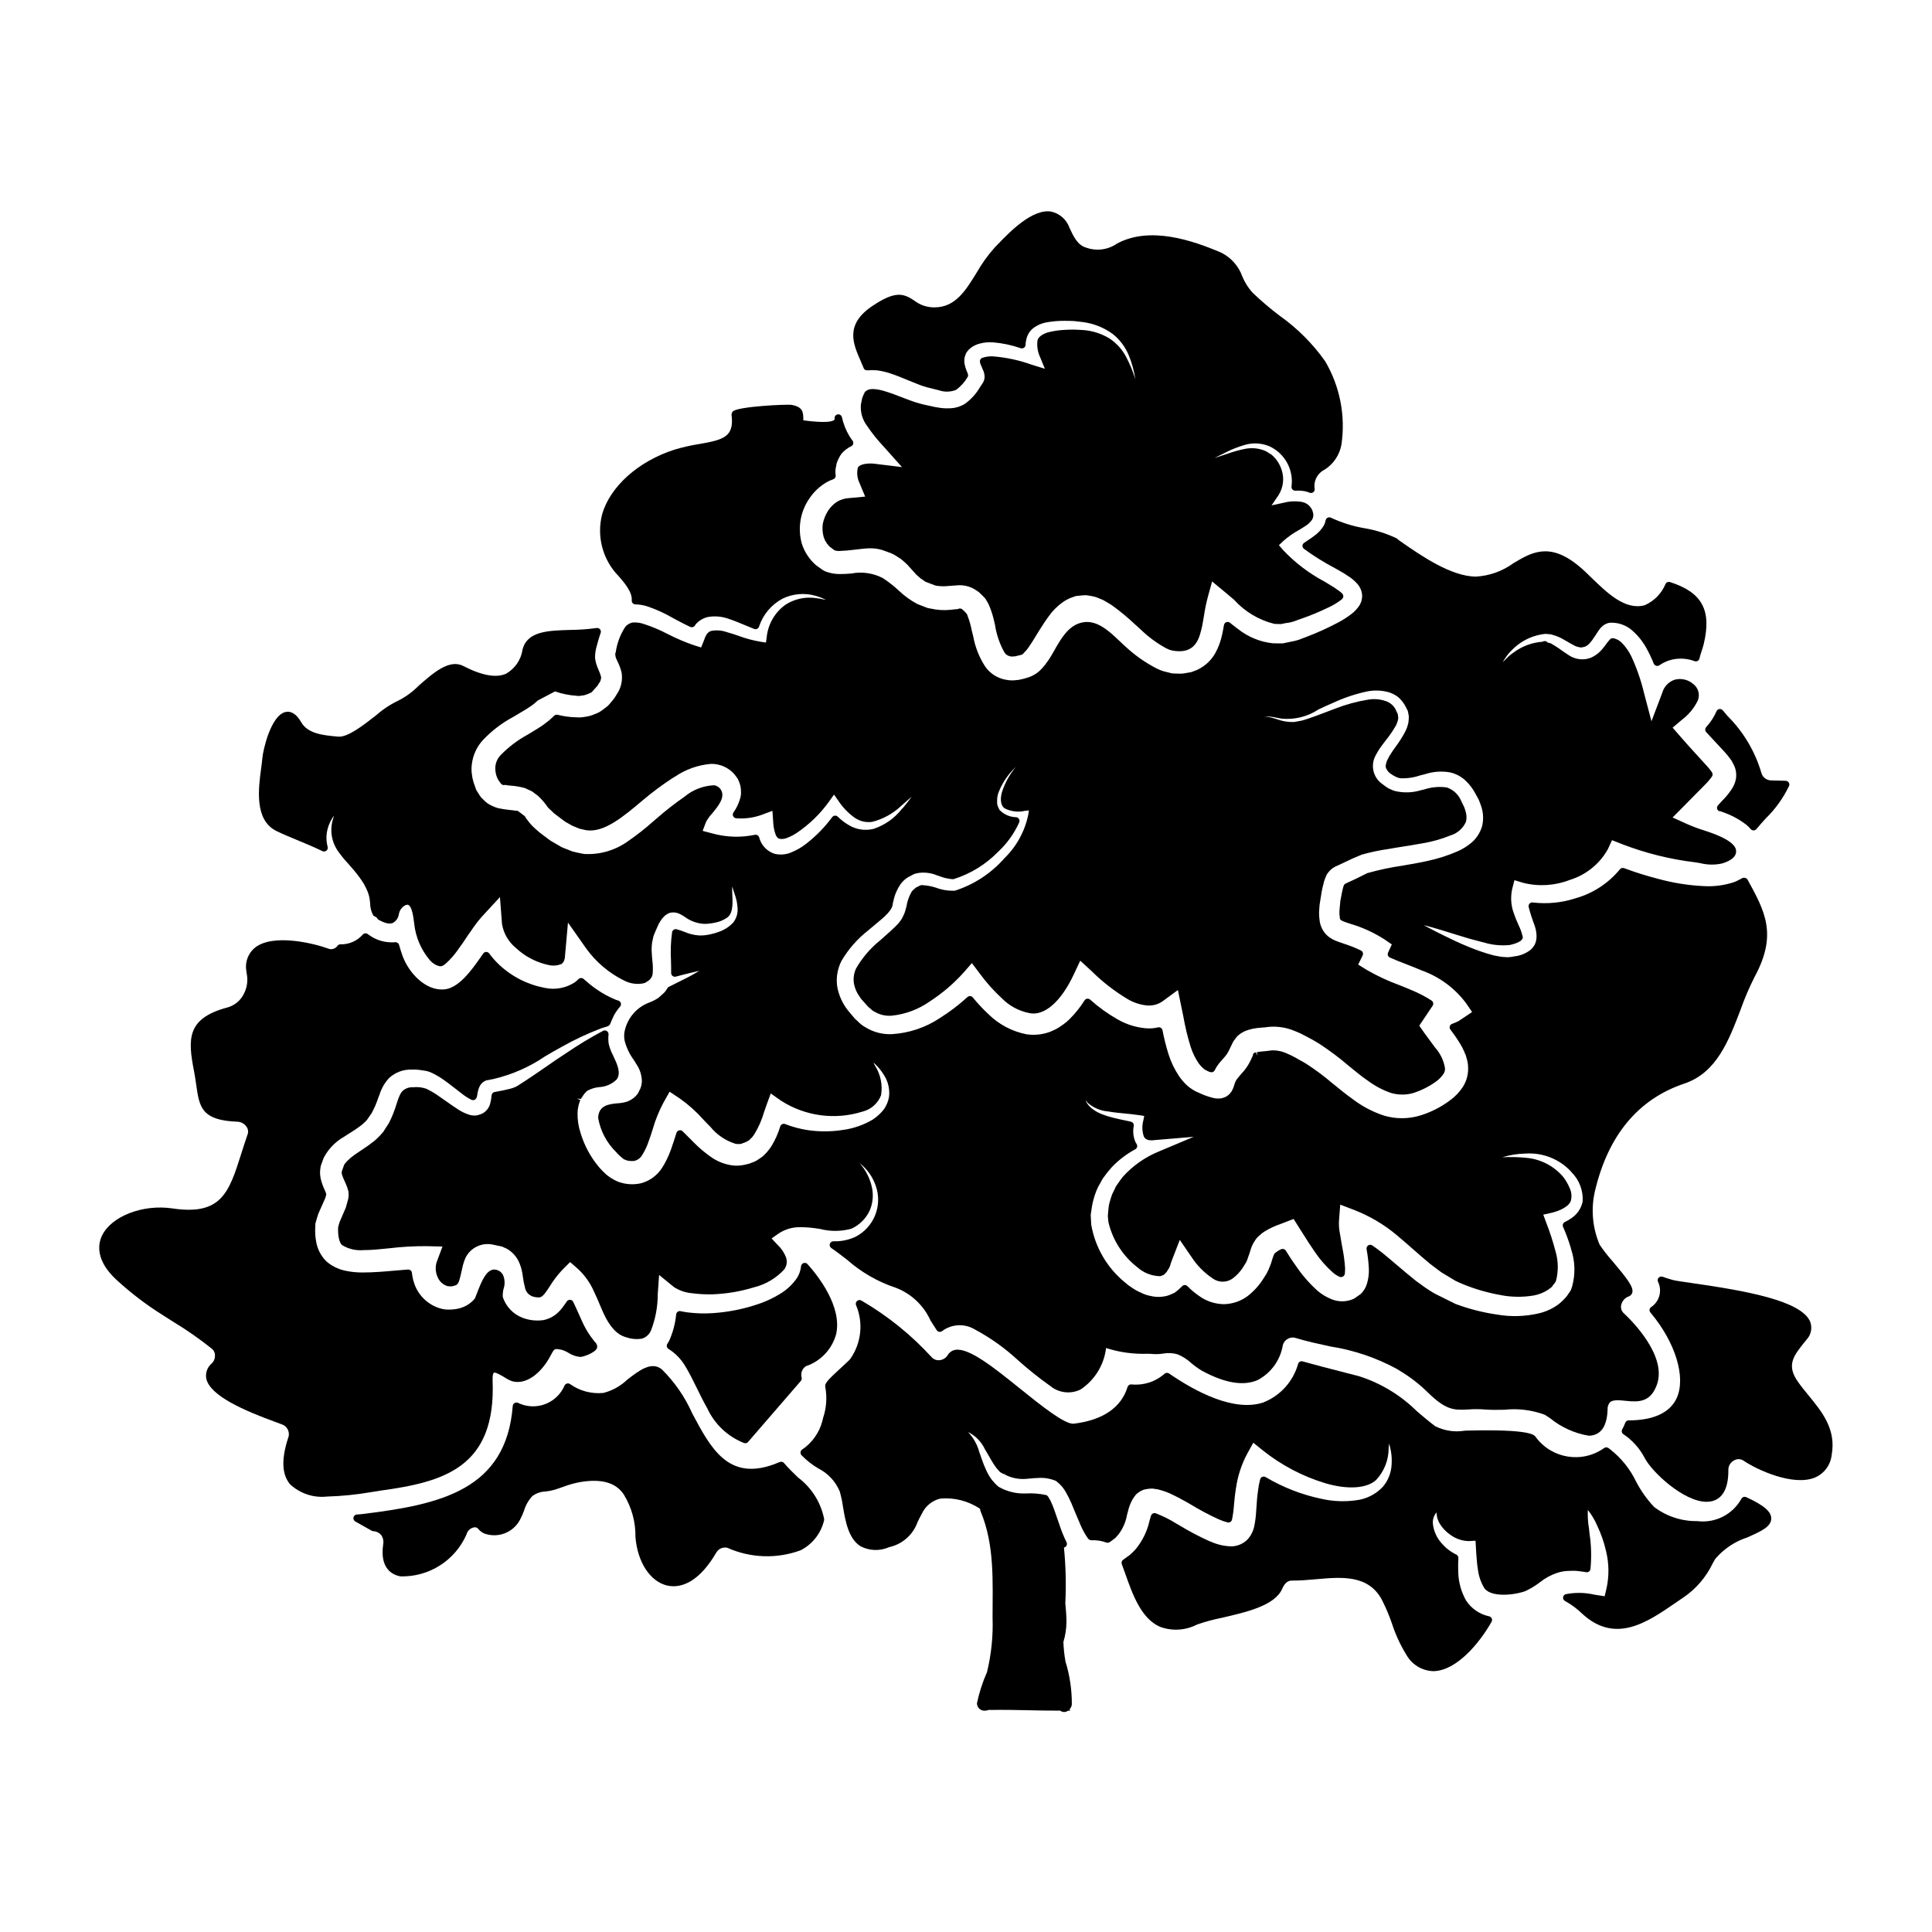 <?xml version="1.0" encoding="UTF-8"?>
<!-- Uploaded to: SVG Repo, www.svgrepo.com, Generator: SVG Repo Mixer Tools -->
<svg fill="#000000" width="800px" height="800px" version="1.1" viewBox="144 144 512 512" xmlns="http://www.w3.org/2000/svg">
 <g>
  <path d="m217.26 364.23c1.719 0.832 3.594 1.605 5.582 2.43 2.184 0.906 4.441 1.844 6.609 2.902h-0.004c0.348 0.16 0.754 0.113 1.055-0.125 0.297-0.238 0.43-0.633 0.328-1-0.32-1.195-0.402-2.441-0.238-3.668 0.203-1.398 0.699-2.738 1.461-3.934 0.148-0.234 0.297-0.449 0.43-0.641-0.059 0.227-0.121 0.473-0.184 0.727h-0.004c-0.957 2.914-0.488 6.109 1.27 8.625 0.805 1.148 1.691 2.242 2.652 3.266 0.527 0.598 1.09 1.234 1.668 1.926 0.914 1.078 1.746 2.219 2.496 3.418l0.266 0.492h-0.004c0.266 0.484 0.508 0.98 0.719 1.488 0.336 0.801 0.555 1.648 0.648 2.512l0.074 0.688c0.004 1.145 0.289 2.266 0.836 3.273 0.113 0.105 0.246 0.188 0.391 0.242 0.16 0.117 0.336 0.215 0.52 0.289 0.066 0.117 0.121 0.223 0.121 0.223h0.004c0.09 0.168 0.227 0.305 0.391 0.395 1.707 0.945 2.824 1.18 3.734 0.848h0.004c0.867-0.477 1.465-1.332 1.617-2.312 0.156-1.02 0.785-1.902 1.695-2.387 0.559-0.242 0.789-0.113 0.879-0.062 0.953 0.543 1.289 3.352 1.422 4.414l0.062 0.48c0.375 3.625 1.855 7.043 4.234 9.805 0.383 0.414 0.828 0.773 1.316 1.059 0.23 0.133 0.469 0.238 0.723 0.312 0.254 0.117 0.531 0.168 0.809 0.16 0.238-0.031 0.465-0.113 0.664-0.246 0.309-0.195 0.594-0.422 0.855-0.676 1.094-1.016 2.078-2.144 2.934-3.367 0.957-1.285 1.887-2.672 2.852-4.137 0.266-0.367 0.516-0.73 0.789-1.102h-0.004c0.84-1.273 1.77-2.488 2.781-3.637l4.777-5.172 0.551 7.199h0.004c0.426 2.441 1.707 4.648 3.613 6.231 2.461 2.32 5.519 3.914 8.836 4.598 1.117 0.242 2.285 0.129 3.336-0.32 0.242-0.164 0.438-0.391 0.555-0.66 0.227-0.449 0.344-0.945 0.344-1.453l0.789-8.84 4.723 6.715c2.617 3.688 6.113 6.664 10.172 8.66 1.555 0.797 3.328 1.059 5.043 0.738l0.074-0.023v-0.004c0.27-0.039 0.523-0.148 0.742-0.309l0.719-0.488c0.074-0.055 0.145-0.117 0.207-0.18 0.023-0.023 0.141-0.172 0.164-0.195l0.004-0.004c0.352-0.398 0.562-0.902 0.598-1.434 0.094-1.121 0.066-2.25-0.082-3.367-0.078-0.832-0.156-1.754-0.195-2.727h-0.004c-0.012-0.688 0.027-1.371 0.117-2.051l0.375-1.742c0.395-0.988 0.789-1.945 1.301-3.047l-0.004-0.004c0.254-0.496 0.547-0.977 0.871-1.43 0.262-0.328 0.543-0.641 0.844-0.934 0.375-0.301 0.789-0.547 1.234-0.73 0.906-0.242 1.867-0.148 2.711 0.27 0.473 0.223 0.926 0.488 1.355 0.785 1.234 0.91 2.672 1.512 4.184 1.75 0.594 0.105 1.199 0.129 1.797 0.074l1.031-0.125c0.164-0.008 0.328-0.035 0.484-0.078 0.145-0.031 0.332-0.078 0.562-0.109v-0.004c1.105-0.207 2.152-0.641 3.082-1.273 1.508-0.977 1.574-3.336 1.465-5.512-0.062-1.156-0.078-2.078-0.07-2.797 0.234 0.672 0.531 1.551 0.891 2.707h-0.004c0.312 0.984 0.496 2.004 0.551 3.035 0.113 1.387-0.309 2.766-1.18 3.852-1.074 1.141-2.418 1.992-3.906 2.477-0.203 0.059-0.367 0.117-0.527 0.176v0.004c-0.258 0.098-0.52 0.176-0.789 0.234l-1.102 0.262v-0.004c-0.906 0.195-1.832 0.273-2.754 0.238-1.297-0.094-2.562-0.406-3.754-0.926-0.695-0.273-1.402-0.508-2.125-0.707-0.266-0.07-0.551-0.027-0.781 0.125-0.234 0.148-0.391 0.391-0.438 0.66-0.34 2.519-0.438 5.066-0.289 7.602 0.023 1.066 0.055 2.137 0.043 3.207 0 0.312 0.145 0.605 0.395 0.789 0.25 0.188 0.57 0.246 0.871 0.16 0.543-0.16 1.051-0.289 1.574-0.418 1.328-0.336 3.172-0.789 4.613-1.102-0.91 0.57-2.238 1.332-4.148 2.277l-1.062 0.527c-0.902 0.445-1.871 0.926-2.871 1.438-0.168 0.09-0.305 0.227-0.395 0.395-0.207 0.383-0.457 0.742-0.746 1.07l-1.605 1.449c-0.719 0.469-1.484 0.863-2.281 1.18-3.508 1.25-6.074 4.285-6.731 7.953-0.117 0.797-0.082 1.613 0.102 2.398 0.488 1.793 1.312 3.477 2.418 4.965l0.719 1.18h0.004c0.887 1.324 1.371 2.879 1.387 4.477-0.039 0.633-0.168 1.254-0.391 1.848l-0.695 1.398c-0.695 0.93-1.641 1.641-2.723 2.059-0.871 0.285-1.773 0.449-2.688 0.488-2.109 0.199-4.996 0.473-5.09 3.867v0.004c0.59 3.422 2.242 6.57 4.723 9.004 0.395 0.484 0.836 0.93 1.324 1.324l0.516 0.422 0.047 0.047v-0.004c0.086 0.086 0.184 0.152 0.293 0.199 0.914 0.43 1.945 0.547 2.934 0.336 0.793-0.258 1.457-0.809 1.859-1.535 0.715-1.152 1.289-2.383 1.711-3.672 0.359-0.953 0.676-1.945 1.004-2.981v0.004c0.707-2.516 1.688-4.945 2.918-7.246l1.605-2.844 2.699 1.793 0.004 0.004c2.277 1.605 4.359 3.473 6.211 5.555 0.645 0.684 1.266 1.344 1.867 1.922h-0.004c1.742 2.148 4.082 3.727 6.723 4.539 0.285 0.043 0.574 0.055 0.863 0.039 0.355 0.035 0.711-0.035 1.02-0.207l0.82-0.293c0.141-0.059 0.273-0.137 0.391-0.227 0.309-0.125 0.582-0.324 0.789-0.586 0.406-0.355 0.758-0.773 1.043-1.23 1.129-1.84 2.004-3.824 2.598-5.898 0.191-0.562 0.395-1.141 0.598-1.723l1.18-3.231 2.754 1.945 0.004-0.004c6.402 4.106 14.301 5.16 21.559 2.871 2.246-0.551 4.082-2.168 4.914-4.328 0.457-2.734-0.121-5.539-1.617-7.871l-0.113-0.23-0.316-0.602c0.148 0.129 0.309 0.273 0.473 0.438v-0.004c0.957 0.91 1.785 1.949 2.457 3.09 1.023 1.672 1.457 3.641 1.227 5.59-0.199 1.203-0.668 2.344-1.379 3.336-0.816 1.043-1.797 1.945-2.902 2.672-2.41 1.441-5.09 2.379-7.871 2.758-3.106 0.492-6.266 0.512-9.379 0.059-2.051-0.312-4.062-0.852-5.996-1.605-0.254-0.102-0.535-0.09-0.781 0.027-0.246 0.117-0.434 0.332-0.516 0.59-0.523 1.742-1.258 3.414-2.184 4.981-0.512 0.859-1.133 1.656-1.844 2.359-0.312 0.375-0.68 0.695-1.094 0.953l-1.18 0.789c-0.152 0.051-0.137 0-0.25 0.129-0.086 0.047-0.242 0.113-0.246 0.113l-1.109 0.426c-0.027 0-0.207 0.09-0.234 0.105l-1.297 0.316h-0.004c-1.125 0.262-2.289 0.312-3.434 0.141-2.074-0.312-4.043-1.129-5.731-2.383-1.504-1.07-2.914-2.269-4.215-3.582l-1.039-1.047c-0.684-0.691-1.359-1.371-2.012-2.004-0.242-0.234-0.59-0.332-0.918-0.25-0.332 0.078-0.598 0.324-0.703 0.645-0.418 1.332-0.879 2.754-1.469 4.441-0.598 1.707-1.391 3.336-2.359 4.863-1.277 1.984-3.238 3.434-5.512 4.062-2.106 0.492-4.312 0.328-6.324-0.469-0.617-0.277-1.215-0.602-1.785-0.969-0.355-0.23-0.652-0.469-0.953-0.699l-0.238-0.184c-0.703-0.629-1.363-1.305-1.969-2.023-2.195-2.641-3.836-5.695-4.82-8.984-0.57-1.715-0.836-3.516-0.789-5.324 0.004-0.488 0.055-0.977 0.16-1.453 0.078-0.5 0.207-0.992 0.391-1.469l0.191-0.457-0.902-0.395 1.02 0.094 0.953-1.398c0.27-0.301 0.562-0.598 0.789-0.789v0.008c0.965-0.523 2.019-0.848 3.106-0.953 1.746-0.078 3.402-0.801 4.648-2.023 1.262-1.688 0.141-4.062-0.938-6.352h0.004c-0.539-1-0.934-2.066-1.184-3.172-0.109-0.797-0.121-1.602-0.031-2.402 0.031-0.34-0.117-0.672-0.395-0.875-0.285-0.207-0.656-0.254-0.984-0.125-0.062 0.027-0.125 0.059-0.184 0.094-3.328 1.773-6.555 3.731-9.672 5.856-1.664 1.062-3.398 2.258-5.238 3.543-2.344 1.617-4.758 3.289-7.519 5.031h0.004c-0.328 0.227-0.684 0.402-1.059 0.527-0.344 0.141-0.699 0.254-1.059 0.336-0.395 0.105-0.746 0.184-1.109 0.262-0.273 0.059-0.543 0.117-0.734 0.168-0.637 0.102-1.273 0.234-1.891 0.363l-0.359 0.066v-0.004c-0.414 0.082-0.73 0.422-0.789 0.84l-0.043 0.395c-0.051 0.617-0.164 1.23-0.332 1.828-0.293 1.141-1.055 2.106-2.098 2.648-0.328 0.148-0.672 0.273-1.023 0.371l-0.363 0.105h0.004c-0.66 0.094-1.328 0.051-1.969-0.129-1.289-0.398-2.504-1.008-3.594-1.809-0.27-0.18-0.531-0.359-0.789-0.512l-3.602-2.519 0.004 0.004c-1.102-0.797-2.273-1.496-3.496-2.086-1.129-0.387-2.328-0.52-3.516-0.395-0.984-0.062-1.957 0.266-2.699 0.914-0.367 0.305-0.891 0.98-1.68 3.543l-0.004-0.004c-0.512 1.719-1.18 3.387-1.988 4.984l-1.508 2.363c-0.703 0.844-1.473 1.633-2.301 2.359-1.113 0.891-2.273 1.723-3.473 2.496l-1.008 0.672c-0.582 0.379-1.141 0.785-1.68 1.219l-0.348 0.289c-0.121 0.129-0.293 0.285-0.449 0.43l0.004-0.004c-0.27 0.215-0.508 0.465-0.711 0.746-0.199 0.168-0.355 0.383-0.449 0.629l-0.555 1.574h-0.004c-0.07 0.203-0.082 0.422-0.027 0.633-0.004 0.133 0.02 0.27 0.07 0.395l0.098 0.254c0.145 0.395 0.328 0.871 0.672 1.598 0.16 0.344 0.414 0.938 0.609 1.48 0.125 0.395 0.25 0.789 0.32 1.09 0.066 0.59 0.055 1.18-0.031 1.766l-0.129 0.484c-0.18 0.691-0.371 1.406-0.543 1.969l-1.672 3.898c-0.133 0.438-0.238 0.789-0.371 1.352-0.086 1.828 0.18 4.055 1.125 4.754v-0.004c1.68 1 3.633 1.449 5.582 1.281 2.152 0 4.422-0.242 6.824-0.484h0.004c3.254-0.395 6.535-0.586 9.816-0.566l4.305 0.102-1.551 4.152v0.004c-0.387 1.27-0.305 2.633 0.223 3.852 0.453 1.172 1.406 2.078 2.606 2.465 0.172 0.055 0.355 0.07 0.539 0.043 0.277 0.074 0.566 0.074 0.844 0l0.789-0.227v-0.004c0.105-0.031 0.207-0.082 0.297-0.148 0.605-0.438 0.816-1.359 1.426-4.086l0.25-1.129h0.004c0.176-0.672 0.406-1.332 0.688-1.969 1.336-2.656 4.293-4.082 7.207-3.469l2.062 0.441h0.113l0.395 0.129c0.102 0.039 0.293 0.129 0.352 0.16h-0.004c0.379 0.152 0.742 0.332 1.098 0.531 1.441 0.91 2.547 2.266 3.148 3.863 0.391 1.016 0.656 2.074 0.785 3.152l0.066 0.441v-0.004c0.105 0.879 0.277 1.746 0.516 2.598 0.148 0.973 0.758 1.816 1.641 2.258 0.094 0.051 0.191 0.098 0.289 0.141 0.641 0.227 1.32 0.32 2 0.273 0.426-0.086 0.734-0.324 1.309-0.984h-0.004c0.469-0.605 0.902-1.23 1.305-1.879 0.973-1.602 2.113-3.094 3.406-4.457l2.027-2.031 2.117 1.844c1.793 1.684 3.227 3.715 4.211 5.973 0.602 1.242 1.105 2.438 1.574 3.562 0.293 0.691 0.57 1.363 0.863 2 1.703 3.773 3.68 5.902 6.043 6.531l-0.004-0.004c1.371 0.496 2.852 0.625 4.285 0.375 1.043-0.344 1.891-1.109 2.328-2.113 1.195-3.074 1.809-6.34 1.805-9.637l0.359-5.117 3.938 3.211c1.383 0.895 2.957 1.449 4.594 1.613 1.867 0.25 3.754 0.355 5.641 0.309 3.715-0.137 7.394-0.758 10.949-1.848 3.113-0.758 5.93-2.43 8.09-4.801 0.633-0.922 0.793-2.09 0.43-3.148-0.504-1.289-1.293-2.445-2.312-3.383l-1.516-1.629 1.676-1.18v-0.004c1.73-1.203 3.797-1.832 5.906-1.801 1.582 0.004 3.16 0.133 4.723 0.391l0.473 0.066c2.742 0.715 5.625 0.703 8.359-0.043 2.176-0.988 3.918-2.734 4.902-4.914 0.805-1.926 0.992-4.051 0.543-6.086-0.516-2.375-1.641-4.578-3.262-6.391 2.004 1.559 3.504 3.672 4.309 6.082 1.809 5.231-0.531 10.996-5.477 13.488-1.812 0.82-3.789 1.215-5.773 1.145-0.434-0.004-0.816 0.281-0.945 0.691-0.129 0.414 0.031 0.863 0.391 1.105 1.445 0.984 2.805 2.039 4.242 3.148 3.738 3.297 8.109 5.805 12.844 7.371 4.086 1.559 7.391 4.672 9.191 8.656 0.543 0.871 1.09 1.746 1.668 2.602h0.004c0.148 0.227 0.387 0.375 0.652 0.418 0.266 0.047 0.539-0.02 0.75-0.184 2.539-1.906 5.984-2.078 8.699-0.434 4.094 2.191 7.894 4.894 11.309 8.043 2.754 2.469 5.644 4.781 8.66 6.93 2.266 1.859 5.406 2.223 8.035 0.934 3.758-2.496 6.227-6.516 6.758-10.992 3.547 1.141 7.266 1.652 10.992 1.52 0.566 0 0.973 0.031 1.148 0.047 0.996 0.094 2.004 0.062 2.992-0.098 1.297-0.238 2.633-0.164 3.894 0.227 1.336 0.574 2.566 1.371 3.629 2.359 0.863 0.73 1.785 1.391 2.758 1.969 6.023 3.273 10.977 4.109 14.75 2.473h-0.004c3.57-1.875 6.051-5.32 6.691-9.301 0.199-0.703 0.676-1.293 1.32-1.637 0.594-0.344 1.305-0.438 1.969-0.254 2.898 0.898 6.082 1.574 9.16 2.254l-0.004 0.004c6.258 0.957 12.305 2.996 17.863 6.027l0.613 0.395c2.727 1.621 5.246 3.562 7.504 5.789 4.723 4.637 6.856 4.723 10.539 4.519 1.543-0.125 3.098-0.125 4.641 0 1.496 0.125 3.238 0.102 5.074 0.066 3.613-0.398 7.273 0.051 10.688 1.305 0.395 0.223 0.898 0.57 1.504 0.98 2.934 2.379 6.434 3.961 10.16 4.59 0.754 0.012 1.5-0.156 2.172-0.492 1.801-0.926 2.754-3.086 2.856-6.418v-0.004c-0.059-0.715 0.176-1.426 0.652-1.969 0.789-0.699 2.539-0.523 4.07-0.367 3.519 0.395 6.578 0.367 8.266-4.055 3.019-7.723-6.691-17.285-8.66-19.117v0.004c-0.633-0.555-0.91-1.414-0.719-2.231 0.238-1.059 1-1.918 2.023-2.277 0.445-0.16 0.789-0.531 0.91-0.992 0.395-1.449-1.301-3.648-5.234-8.328-1.246-1.379-2.391-2.848-3.426-4.391-1.914-4.508-2.34-9.512-1.215-14.277 3.508-14.746 11.465-24.297 23.645-28.391 8.559-2.867 11.789-11.352 14.914-19.555 1.066-3.019 2.332-5.969 3.781-8.824 6.043-11.199 2.695-17.285-1.938-25.719-0.328-0.445-0.93-0.59-1.426-0.34-0.141 0.059-0.27 0.133-0.395 0.219l-0.621 0.316c-0.434 0.246-0.891 0.441-1.367 0.59-2.363 0.75-4.836 1.086-7.312 0.992-4.344-0.172-8.652-0.852-12.84-2.023-2.957-0.762-5.871-1.684-8.73-2.758-0.402-0.148-0.855-0.02-1.125 0.316-3.016 3.668-7.078 6.332-11.645 7.641-3.684 1.207-7.59 1.598-11.441 1.141-0.32-0.051-0.645 0.07-0.855 0.316-0.219 0.238-0.305 0.57-0.234 0.883 0.441 1.688 0.98 3.348 1.609 4.973l0.078 0.281h0.004c0.297 0.922 0.43 1.891 0.391 2.859-0.035 0.637-0.195 1.258-0.465 1.836-0.289 0.52-0.664 0.992-1.102 1.398-1.246 0.969-2.734 1.566-4.301 1.734l-1.047 0.18c-0.27 0.023-0.492 0.043-0.789 0.047l-1.418-0.09c-0.828-0.125-1.555-0.25-2.227-0.395-1.18-0.301-2.394-0.676-3.832-1.18-2.113-0.762-4.144-1.602-6.383-2.644-3.988-1.883-6.641-3.254-8.324-4.207 2.863 0.727 6.961 2.019 8.906 2.633 2.031 0.656 4.219 1.277 6.527 1.855l0.5 0.117h-0.004c2.234 0.684 4.578 0.91 6.902 0.668 1.074-0.238 2.938-0.789 3.324-1.637 0.121-0.262 0.121-0.566 0-0.828-0.102-0.453-0.234-0.898-0.395-1.332-0.184-0.477-0.395-0.992-0.66-1.551v-0.004c-0.488-1.043-0.918-2.113-1.281-3.207-0.73-2.059-0.848-4.285-0.344-6.41l0.562-2.207 2.34 0.711h-0.004c4.106 1.031 8.43 0.754 12.367-0.789 4.285-1.32 7.894-4.242 10.074-8.16l1.082-2.363 2.695 1.062c6.207 2.391 12.684 4.004 19.289 4.797 0.453 0.059 0.922 0.141 1.395 0.223l-0.004 0.004c1.938 0.492 3.961 0.512 5.906 0.062 0.887-0.293 3.57-1.18 3.606-3.113 0-0.625 0.051-2.519-6.25-4.852-0.723-0.277-1.441-0.508-2.184-0.75l-0.004-0.004c-1.504-0.461-2.981-1.012-4.418-1.645l-3.977-1.797 3.148-3.176c0.918-0.922 1.82-1.844 2.719-2.754 0.902-0.914 1.715-1.742 2.59-2.621v-0.004c0.734-0.711 1.402-1.484 1.988-2.32 0.211-0.324 0.211-0.742 0-1.066l-0.262-0.395 0.004 0.004c-0.172-0.238-0.359-0.469-0.555-0.688-0.148-0.168-0.305-0.348-0.488-0.578l-2.363-2.59c-1.594-1.723-3.223-3.543-4.781-5.336l-1.992-2.285 2.422-2.047v-0.004c1.82-1.352 3.289-3.129 4.269-5.176 0.605-1.535 0.125-3.289-1.18-4.301-1.348-1.195-3.207-1.637-4.949-1.18-1.602 0.527-2.84 1.82-3.297 3.441l-2.871 7.578-1.969-7.477c-0.805-3.375-1.945-6.66-3.41-9.805-0.641-1.309-1.488-2.504-2.508-3.543-0.605-0.605-1.379-1.016-2.219-1.184-0.32-0.051-0.645 0.055-0.875 0.281l-0.691 0.824c-0.375 0.512-0.789 1.09-1.285 1.688h-0.004c-0.637 0.789-1.41 1.453-2.285 1.969-0.879 0.527-1.879 0.812-2.902 0.828-1.391 0.035-2.758-0.379-3.894-1.18-0.742-0.469-1.355-0.902-1.918-1.301l-0.605-0.43v0.004c-0.461-0.328-0.938-0.633-1.426-0.91-0.113-0.066-0.211-0.121-0.293-0.172-0.344-0.25-0.754-0.395-1.18-0.414l-0.031-0.047c-0.219-0.273-0.566-0.414-0.914-0.375-0.172 0.016-0.336 0.078-0.477 0.176h-0.055c-2.746 0.207-5.383 1.191-7.59 2.84-0.723 0.492-1.391 1.055-1.996 1.684l-0.395 0.395c-0.168 0.176-0.324 0.348-0.465 0.516 0.082-0.18 0.168-0.363 0.266-0.531l0.223-0.34c0.504-0.809 1.102-1.559 1.777-2.227 2.133-2.262 4.938-3.769 8-4.297l0.98-0.133h0.027l0.496 0.043v-0.004c0.168 0.023 0.34 0.035 0.512 0.039 0.301 0.004 0.602 0.059 0.879 0.172 1.078 0.293 2.109 0.73 3.062 1.309l0.98 0.562c0.559 0.328 1.105 0.645 1.527 0.852 0.469 0.293 0.992 0.48 1.539 0.559 0.18 0.078 0.375 0.098 0.566 0.066l0.301-0.059c0.926-0.105 1.633-0.633 2.535-1.859 0.266-0.355 0.531-0.789 0.836-1.23l0.574-0.887c0.23-0.348 0.492-0.738 0.789-1.09l0.199-0.195h-0.004c0.531-0.59 1.23-1.004 2-1.18 0.094-0.004 0.184-0.02 0.27-0.043 2.168-0.129 4.301 0.602 5.934 2.031 1.488 1.305 2.742 2.852 3.707 4.574 0.766 1.371 1.441 2.785 2.027 4.242 0.117 0.266 0.348 0.469 0.629 0.555 0.281 0.086 0.586 0.039 0.828-0.125 0.793-0.539 1.652-0.969 2.559-1.285 2.219-0.703 4.606-0.641 6.781 0.18 0.27 0.102 0.566 0.082 0.82-0.055 0.25-0.137 0.43-0.375 0.488-0.656 0.152-0.668 0.348-1.324 0.574-1.969 0.211-0.645 0.422-1.281 0.566-1.91 2.129-8.922-0.469-13.664-8.961-16.367v0.004c-0.469-0.152-0.973 0.066-1.184 0.512-1.035 2.516-3.012 4.531-5.508 5.621-5.137 1.414-9.902-3.203-14.098-7.273-1.18-1.18-2.34-2.269-3.418-3.148-7.781-6.422-12.594-3.519-17.281-0.703l-0.004-0.004c-2.887 2.106-6.32 3.332-9.887 3.543-6.621 0-14.672-5.609-20.004-9.324l-0.375-0.262h0.004c-0.172-0.113-0.328-0.246-0.473-0.391-0.062-0.062-0.133-0.113-0.207-0.16-2.723-1.297-5.613-2.203-8.586-2.695-3.039-0.523-5.992-1.449-8.785-2.754-0.273-0.148-0.598-0.16-0.883-0.031-0.281 0.125-0.484 0.379-0.551 0.68-0.09 0.488-0.254 0.957-0.484 1.398-0.688 1.137-1.609 2.113-2.707 2.863-0.586 0.438-1.18 0.832-1.746 1.207l-0.789 0.531v0.004c-0.262 0.176-0.422 0.469-0.434 0.785 0.004 0.309 0.148 0.602 0.395 0.789 2.621 1.918 5.387 3.641 8.266 5.152l0.578 0.324v-0.004c1.168 0.637 2.301 1.336 3.394 2.094 0.648 0.461 1.246 0.988 1.785 1.574 0.781 0.812 1.27 1.863 1.387 2.984 0.094 1.203-0.273 2.394-1.031 3.336-0.508 0.691-1.113 1.305-1.801 1.82-1.172 0.898-2.422 1.688-3.738 2.363-2.547 1.344-5.172 2.539-7.859 3.57-0.445 0.152-0.852 0.312-1.254 0.477l-0.004-0.004c-0.93 0.406-1.906 0.699-2.906 0.871l-2.426 0.504c-0.871 0-1.77 0-2.672-0.031-3.356-0.363-6.539-1.676-9.18-3.777-0.496-0.352-0.957-0.719-1.41-1.078l-0.742-0.594c-0.277-0.211-0.645-0.266-0.969-0.141-0.32 0.129-0.555 0.418-0.609 0.762-0.125 0.789-0.285 1.625-0.48 2.492-0.348 1.715-0.957 3.371-1.797 4.906-1.012 1.824-2.539 3.305-4.391 4.262-0.277 0.168-0.578 0.301-0.891 0.395l-0.93 0.359c-0.098 0.023-0.25 0.059-0.484 0.121l-0.555 0.086-0.43 0.078h0.004c-0.715 0.16-1.449 0.215-2.184 0.168-0.617 0-1.203-0.027-1.648-0.062l-1.574-0.395c-0.77-0.172-1.516-0.434-2.223-0.789l-0.332-0.148c-2.988-1.551-5.754-3.504-8.215-5.805-0.496-0.43-1.02-0.934-1.574-1.461-2.809-2.672-6.297-6.008-10.414-4.754-3.266 0.961-5.168 4.328-6.844 7.277-0.543 0.961-1.062 1.883-1.598 2.644-0.559 0.828-1.184 1.613-1.871 2.336-0.98 1.031-2.211 1.793-3.57 2.211-0.754 0.242-1.527 0.441-2.305 0.594l-0.602 0.059c-0.918 0.141-1.848 0.121-2.758-0.055-2.277-0.363-4.309-1.645-5.625-3.543-1.562-2.414-2.633-5.113-3.148-7.941-0.145-0.602-0.285-1.18-0.426-1.723l0.004-0.004c-0.246-1.254-0.602-2.484-1.059-3.68-0.055-0.254-0.168-0.496-0.328-0.699-0.035-0.051-0.363-0.395-0.395-0.434-0.156-0.172-0.324-0.328-0.504-0.473-0.035-0.039-0.074-0.074-0.113-0.105-0.332-0.352-0.871-0.41-1.27-0.137-0.574 0.02-1.145 0.074-1.715 0.16-1.848 0.211-3.719 0.105-5.531-0.316l-0.664-0.121-0.422-0.141c-0.039-0.023-0.078-0.039-0.121-0.055l-2.269-0.879c-1.84-0.984-3.535-2.215-5.035-3.664-1.281-1.188-2.664-2.262-4.125-3.215-2.562-1.328-5.492-1.754-8.324-1.211-1.004 0.082-2.039 0.16-3.004 0.145v0.004c-1.25 0.012-2.492-0.199-3.668-0.621-0.336-0.129-0.656-0.289-0.961-0.484l-1.719-1.23c-1.777-1.535-3.094-3.535-3.797-5.773-1.133-4.109-0.375-8.508 2.066-11.996 1.164-1.719 2.695-3.156 4.481-4.207 0.57-0.328 1.168-0.598 1.793-0.809 0.391-0.133 0.656-0.5 0.664-0.914-0.012-0.227-0.039-0.449-0.082-0.672-0.035-0.664 0.035-1.328 0.199-1.969l0.117-0.641c0.305-0.922 0.738-1.793 1.293-2.586 0.711-0.824 1.582-1.492 2.562-1.969 0.262-0.121 0.457-0.352 0.531-0.633 0.078-0.277 0.027-0.578-0.141-0.816l-0.312-0.43h0.004c-0.195-0.25-0.371-0.512-0.531-0.785-0.945-1.566-1.625-3.277-2.008-5.066-0.137-0.504-0.641-0.816-1.152-0.711-0.512 0.102-0.852 0.586-0.781 1.105 0.043 0.207 0 0.266-0.047 0.309-0.477 0.504-2.285 0.945-8.195 0.164h-0.047v-0.172c0-2.074-0.125-3.375-3.125-3.938-1.133-0.184-14.129 0.395-15.539 1.73-0.242 0.262-0.371 0.609-0.355 0.965 0.754 5.793-2.203 6.578-8.422 7.664-2.297 0.352-4.562 0.867-6.785 1.539-9.539 3.07-17.035 9.805-19.102 17.16-1.496 5.863 0.188 12.078 4.434 16.391 1.43 1.648 3.59 4.137 3.43 6.375h-0.004c-0.02 0.27 0.074 0.535 0.254 0.734s0.434 0.312 0.703 0.32c1.129 0.02 2.25 0.211 3.316 0.574 2.269 0.777 4.457 1.777 6.531 2.981l0.828 0.449c1.359 0.727 2.609 1.387 3.871 1.969 0.426 0.195 0.93 0.066 1.211-0.309 0.027-0.035 0.176-0.312 0.195-0.348 0.844-0.977 1.973-1.664 3.227-1.965 1.918-0.344 3.894-0.156 5.711 0.543l0.242 0.074c1.445 0.5 2.754 1.062 4 1.574 0.848 0.355 1.637 0.688 2.363 0.969 0.246 0.09 0.516 0.082 0.754-0.027 0.238-0.109 0.422-0.309 0.512-0.551 1.039-3.191 3.266-5.856 6.223-7.441 2.711-1.324 5.812-1.602 8.715-0.785 0.977 0.266 1.918 0.641 2.812 1.113-0.977-0.238-1.965-0.41-2.965-0.523-2.684-0.32-5.394 0.293-7.68 1.738-2.898 2.039-4.754 5.25-5.074 8.777l-0.188 1.305-1.383-0.207v-0.004c-2.008-0.332-3.977-0.859-5.883-1.574-1.094-0.375-2.152-0.734-3.207-1.012-1.254-0.434-2.598-0.543-3.906-0.312-0.441 0.086-0.836 0.328-1.117 0.68-0.168 0.164-0.305 0.363-0.395 0.582-0.078 0.129-0.148 0.258-0.211 0.395-0.074 0.227-0.152 0.441-0.27 0.754l-0.809 2-1.848-0.578h0.004c-2.394-0.816-4.731-1.809-6.981-2.969-2.109-1.105-4.312-2.027-6.582-2.754-0.891-0.277-1.824-0.383-2.754-0.309-0.188 0.004-0.367 0.062-0.52 0.168-0.281 0.062-0.539 0.199-0.75 0.395l-0.293 0.18h0.004c-0.105 0.078-0.191 0.176-0.258 0.285-0.07 0.113-0.152 0.215-0.242 0.309-1.246 1.965-2.062 4.172-2.398 6.477l-0.102 0.328v-0.004c-0.055 0.188-0.055 0.387 0 0.574 0.02 0.32 0.105 0.629 0.25 0.91 0.059 0.148 0.156 0.367 0.289 0.637 0.488 0.953 0.859 1.957 1.105 2.996 0.285 1.711 0 3.465-0.812 5-0.172 0.27-0.316 0.508-0.457 0.746-0.27 0.477-0.57 0.934-0.898 1.375l-1.18 1.398h-0.004c-0.191 0.227-0.414 0.43-0.656 0.605l-1.18 0.895v-0.004c-0.594 0.438-1.25 0.777-1.945 1.012l-0.27 0.109 0.004 0.004c-0.719 0.293-1.477 0.488-2.246 0.586-0.723 0.148-1.461 0.199-2.199 0.145-1.742-0.027-3.477-0.262-5.168-0.691-0.438-0.059-0.867 0.141-1.105 0.512-0.723 0.703-1.496 1.352-2.316 1.938-1.152 0.844-2.273 1.512-3.352 2.16l-1.051 0.633v0.004c-2.68 1.449-5.125 3.301-7.246 5.488-0.742 0.785-1.215 1.789-1.352 2.863-0.117 1.203 0.109 2.418 0.645 3.5 0.113 0.18 0.629 0.949 0.848 1.203 0.258 0.305 0.672 0.422 1.051 0.297 0.461 0.094 0.93 0.156 1.402 0.184 1.312 0.086 2.613 0.305 3.879 0.66l1.695 0.789 0.273 0.137c0.066 0.07 1.227 0.961 1.418 1.066h0.004c0.832 0.766 1.586 1.605 2.254 2.516 0.355 0.551 0.797 1.039 1.312 1.441l0.676 0.668c0.137 0.117 0.344 0.273 0.559 0.434l0.492 0.375c0.293 0.207 0.59 0.441 0.891 0.668 0.395 0.316 0.812 0.621 1.246 0.906 0.539 0.289 1.086 0.605 1.742 0.984l1.926 0.789 1.781 0.395c4.723 0.668 9.672-3.488 14.98-7.961l0.004-0.004c2.531-2.144 5.195-4.121 7.977-5.926l0.473-0.273v0.004c2.844-1.945 6.137-3.125 9.57-3.422 2.293-0.047 4.5 0.883 6.066 2.559 0.375 0.438 0.727 0.895 1.047 1.375 0.074 0.141 0.234 0.527 0.355 0.789l0.312 0.93-0.004-0.004c0.039 0.137 0.07 0.277 0.086 0.418 0.078 0.359 0.113 0.73 0.105 1.102 0.066 0.664 0 1.332-0.203 1.969-0.371 1.352-0.98 2.629-1.801 3.766-0.191 0.297-0.207 0.672-0.043 0.984 0.16 0.312 0.48 0.516 0.832 0.531 2.242 0.168 4.492-0.133 6.613-0.879l2.949-1.102 0.203 2.988c0.043 1.031 0.227 2.055 0.551 3.035 0.117 0.445 0.352 0.852 0.676 1.18 0.074 0.066 0.16 0.121 0.254 0.164 0.719 0.176 1.48 0.113 2.164-0.18 0.945-0.355 1.848-0.82 2.684-1.391 3.269-2.219 6.121-4.992 8.434-8.195l1.352-1.906 1.18 1.68v0.004c1.109 1.676 2.504 3.141 4.121 4.328 1.383 1.027 3.117 1.465 4.824 1.219 2.887-0.734 5.535-2.199 7.695-4.25 1.051-0.91 1.969-1.723 2.754-2.422-0.582 0.832-1.324 1.805-2.242 2.906l-0.395 0.395h0.004c-1.918 2.43-4.5 4.246-7.438 5.223-2.172 0.547-4.473 0.227-6.414-0.895-1.129-0.637-2.172-1.422-3.094-2.332-0.207-0.199-0.484-0.297-0.77-0.273-0.285 0.027-0.543 0.172-0.711 0.402-2.023 2.742-4.43 5.18-7.141 7.242-1.035 0.781-2.16 1.43-3.348 1.938-1.5 0.734-3.207 0.918-4.828 0.516-1.758-0.586-3.164-1.938-3.82-3.672-0.086-0.234-0.141-0.441-0.203-0.648-0.148-0.496-0.648-0.797-1.156-0.695-3.699 0.773-7.527 0.652-11.172-0.344l-2.66-0.703 0.906-2.379c0.441-0.809 0.98-1.559 1.609-2.231 1.574-1.906 3.57-4.277 2.32-6.297h0.004c-0.387-0.613-1.012-1.039-1.723-1.18-2.91 0.105-5.703 1.176-7.934 3.047-2.496 1.727-4.894 3.594-7.18 5.594l-0.98 0.84v-0.004c-2.223 1.988-4.57 3.828-7.031 5.512-3.336 2.328-7.356 3.461-11.414 3.219-1.055-0.188-2.137-0.414-3.078-0.664l-0.879-0.344c-0.684-0.266-1.375-0.531-1.969-0.789l-2.777-1.613c-0.488-0.312-0.891-0.625-1.297-0.941-0.25-0.195-0.508-0.395-0.789-0.594l-0.219-0.156c-0.25-0.18-0.488-0.352-0.789-0.602l-1.316-1.152h0.004c-0.703-0.641-1.34-1.352-1.891-2.125l-0.199-0.266c-0.09-0.098-0.137-0.16-0.223-0.266l-0.004 0.004c-0.031-0.09-0.062-0.18-0.102-0.266-0.07-0.125-0.164-0.238-0.281-0.32l-1.551-1.18v-0.004c-0.195-0.156-0.453-0.223-0.699-0.176-0.43-0.082-0.867-0.141-1.305-0.172-1.125-0.105-2.242-0.273-3.348-0.5-0.508-0.133-1-0.312-1.469-0.539l-0.395-0.176v-0.004c-0.688-0.316-1.312-0.754-1.84-1.297-0.34-0.305-0.641-0.609-0.875-0.852l-0.141-0.207c-0.07-0.109-0.145-0.211-0.227-0.312l-0.492-0.789c-0.02-0.035-0.133-0.188-0.152-0.223s-0.191-0.316-0.277-0.457l-0.023-0.07-0.297-0.832 0.004 0.004c-0.305-0.766-0.539-1.555-0.703-2.363l-0.066-0.496c-0.191-1.039-0.215-2.102-0.062-3.148 0.293-2.289 1.27-4.438 2.801-6.164 2.344-2.512 5.086-4.625 8.117-6.246l1.496-0.887c1.207-0.711 2.383-1.402 3.297-2.051h0.004c0.613-0.426 1.191-0.898 1.727-1.422l4.59-2.426v0.004c1.832 0.637 3.746 1.027 5.684 1.156 0.465 0.082 0.945 0.062 1.406-0.059 0.434-0.012 0.863-0.109 1.262-0.281l0.23-0.082c0.223-0.066 0.434-0.168 0.629-0.297h0.043c0.082-0.02 0.164-0.051 0.242-0.09 0.23-0.117 0.422-0.293 0.555-0.516l1.18-1.309 0.004 0.004c0.09-0.102 0.16-0.223 0.203-0.355 0.051-0.102 0.113-0.199 0.18-0.289 0.062-0.062 0.117-0.133 0.16-0.207 0.211-0.305 0.344-0.66 0.391-1.031 0.051-0.152 0.066-0.316 0.039-0.477-0.141-0.578-0.344-1.141-0.598-1.68l-0.434-1.062c-0.285-0.734-0.473-1.508-0.566-2.289-0.02-0.887 0.082-1.766 0.301-2.621l0.07-0.277c0.332-1.227 0.668-2.484 1.113-3.734 0.121-0.328 0.059-0.695-0.168-0.961-0.223-0.266-0.57-0.398-0.914-0.344-2.34 0.324-4.695 0.492-7.059 0.508-5.824 0.172-11.324 0.336-12.562 5.191-0.387 2.691-1.996 5.055-4.356 6.406-2.602 1.18-6.418 0.5-11.332-2.035-3.711-1.941-8.004 1.855-11.809 5.191-1.59 1.621-3.43 2.969-5.457 3.996-2.121 1.012-4.09 2.316-5.852 3.875-3.375 2.621-7.477 5.859-10.035 5.656l-0.395-0.035c-3.598-0.34-7.676-0.723-9.445-3.824-1.227-2.121-2.629-3.019-4.144-2.672-3.906 0.891-5.973 10.234-6.121 12.176-0.07 0.789-0.191 1.723-0.328 2.731-0.727 5.43-1.828 13.738 4.047 16.629zm324.17 122.93h-0.004c3.008 0.617 6.106 0.664 9.129 0.137 1.301-0.25 2.539-0.746 3.652-1.461 0.137-0.094 0.238-0.184 0.523-0.395 0.305-0.16 0.555-0.402 0.727-0.699l0.723-0.949c0.062-0.09 0.113-0.188 0.148-0.293l0.074-0.23c0.617-2.496 0.562-5.113-0.152-7.582-0.684-2.633-1.523-5.223-2.516-7.758l-0.754-2.043 1.941-0.418c2.461-0.551 5.191-1.816 5.445-3.574h-0.004c0.203-1.039 0.066-2.113-0.395-3.066-0.438-1.059-1.016-2.055-1.719-2.961-2.523-2.953-6.125-4.773-10-5.051-2.031-0.195-4.078-0.238-6.113-0.129 2-0.613 4.074-0.945 6.168-0.98 4.449-0.297 8.801 1.387 11.891 4.606l0.27 0.332-0.004-0.004c2.066 2.047 3.144 4.883 2.957 7.781-0.371 1.805-1.441 3.391-2.977 4.406-0.551 0.391-1.137 0.734-1.75 1.023-0.469 0.234-0.672 0.793-0.465 1.27 0.781 1.77 1.453 3.586 2.008 5.438l0.117 0.465c1.07 3.176 1.176 6.602 0.297 9.84l-0.301 0.906c-0.047 0.098-0.098 0.195-0.156 0.289-0.027 0.039-0.051 0.078-0.066 0.117l-0.844 1.234v0.004c-0.648 0.801-1.383 1.531-2.184 2.176-1.574 1.18-3.379 2.019-5.297 2.465-3.656 0.848-7.445 0.953-11.145 0.305-3.738-0.543-7.402-1.484-10.938-2.809l-5.391-2.68h-0.004c-1.367-0.781-2.68-1.652-3.934-2.602l-1.066-0.762c-1.742-1.379-3.402-2.789-5.027-4.172-1.336-1.133-2.644-2.246-3.938-3.305-0.867-0.699-1.766-1.336-2.668-1.969v-0.004c-0.164-0.117-0.363-0.18-0.566-0.18-0.188 0-0.367 0.051-0.523 0.152-0.336 0.211-0.512 0.602-0.449 0.992 0.312 1.691 0.516 3.398 0.609 5.117 0.066 1.375-0.105 2.754-0.508 4.074-0.305 1.012-0.859 1.938-1.613 2.684l-1.52 1.07c-0.113 0.082-0.234 0.156-0.355 0.223-1.859 0.855-3.992 0.898-5.883 0.121-1.34-0.539-2.586-1.285-3.691-2.215-2.215-1.992-4.172-4.25-5.828-6.727-0.961-1.32-1.859-2.727-2.609-3.938v0.004c-0.266-0.414-0.793-0.574-1.242-0.375-0.348 0.152-0.68 0.336-0.996 0.551-0.094 0.086-0.195 0.164-0.305 0.227-0.523 0.316-0.605 0.57-0.926 1.516l-0.531 1.691-0.633 1.535v0.004c-0.254 0.602-0.574 1.176-0.953 1.711-0.184 0.281-0.371 0.559-0.52 0.812-0.375 0.598-0.797 1.172-1.262 1.707l-0.395 0.461h0.004c-0.715 0.789-1.496 1.52-2.332 2.18-1.812 1.355-4.004 2.109-6.266 2.164h-0.121c-2.094-0.043-4.137-0.656-5.906-1.777-1.34-0.859-2.578-1.863-3.691-3-0.188-0.191-0.445-0.297-0.715-0.293-0.27 0.008-0.527 0.125-0.711 0.324-0.625 0.648-1.309 1.238-2.047 1.762l-0.578 0.238v0.004c-0.801 0.41-1.676 0.664-2.574 0.75-1.039 0.133-2.094 0.07-3.109-0.184-0.914-0.16-1.801-0.461-2.625-0.895-0.793-0.328-1.551-0.742-2.25-1.238-0.688-0.414-1.328-0.895-1.918-1.438-4.746-3.863-7.934-9.316-8.969-15.352l-0.133-2.578 0.293-1.969h-0.004c0.215-1.363 0.574-2.703 1.062-3.996 0.301-0.832 0.688-1.633 1.148-2.387 0.254-0.441 0.504-0.883 0.703-1.281h0.004c0.734-1.043 1.531-2.043 2.379-2.992 1.812-1.902 3.914-3.504 6.227-4.746 0.246-0.137 0.422-0.371 0.484-0.645 0.066-0.27 0.008-0.559-0.152-0.785-0.168-0.23-0.301-0.484-0.395-0.758-0.492-1.273-0.609-2.66-0.344-3.996 0.094-0.52-0.242-1.02-0.758-1.133l-1.496-0.324c-4.301-0.914-8.363-1.773-10.234-4.723l0.004 0.004c-0.113-0.207-0.184-0.434-0.211-0.668 0.133 0.27 0.305 0.52 0.512 0.734 1.543 1.336 3.477 2.141 5.512 2.285 1.211 0.223 2.539 0.352 3.938 0.488 1.398 0.137 2.867 0.277 4.535 0.527l0.973 0.168-0.246 1.238c-0.367 1.391-0.316 2.856 0.148 4.215 0.219 0.441 0.621 0.766 1.102 0.883 0.188 0.074 0.391 0.105 0.594 0.086 0.211 0.035 0.426 0.043 0.637 0.023l0.418-0.047c0.195-0.027 0.395-0.047 0.59-0.051l9.871-0.824-9.055 3.809 0.004 0.004c-3.75 1.492-7.102 3.836-9.789 6.848-0.418 0.512-0.789 1.066-1.18 1.625-0.191 0.281-0.395 0.566-0.586 0.848-0.059 0.074-0.098 0.156-0.129 0.242-0.141 0.359-0.305 0.711-0.488 1.051-0.309 0.547-0.547 1.129-0.711 1.734l-0.152 0.531c-0.289 0.859-0.465 1.758-0.531 2.664l-0.129 1.48v0.25l0.141 1.496c1.105 4.738 3.797 8.957 7.629 11.953 1.613 1.457 3.688 2.305 5.859 2.391 0.277 0.027 0.559-0.047 0.785-0.211 0.293-0.023 0.555-0.195 0.695-0.457 0.285-0.199 0.516-0.469 0.668-0.785 0.043-0.094 0.098-0.18 0.164-0.258 0.223-0.281 0.395-0.602 0.508-0.941 0.152-0.504 0.312-1.012 0.5-1.504l2.109-5.453 3.094 4.508c1.457 2.254 3.356 4.184 5.586 5.672 1.703 1.258 4.047 1.168 5.652-0.211 0.438-0.34 0.844-0.719 1.211-1.133 0.531-0.566 0.996-1.188 1.391-1.852 0.094-0.172 0.195-0.34 0.309-0.5 0.258-0.348 0.461-0.73 0.605-1.137l0.641-1.848c0.07-0.195 0.137-0.414 0.207-0.652v0.004c0.254-0.926 0.652-1.805 1.184-2.606 0.332-0.559 0.766-1.051 1.277-1.449 0.422-0.426 0.898-0.793 1.418-1.094 1.312-0.789 2.707-1.434 4.156-1.93 0.414-0.152 0.828-0.309 1.234-0.473l2.191-0.855 2.469 3.891c1.055 1.676 2.059 3.262 3.148 4.82h0.004c1.359 2.019 2.965 3.859 4.785 5.481 0.559 0.492 1.191 0.891 1.875 1.18 0.289 0.078 0.594 0.031 0.844-0.129 0.25-0.164 0.418-0.422 0.461-0.715 0.031-0.355 0.07-0.879 0.07-1.441-0.121-1.938-0.387-3.859-0.785-5.754l-0.652-3.824-0.004-0.004c-0.199-1.117-0.25-2.254-0.152-3.383l0.301-3.914 3.738 1.43c4.074 1.586 7.863 3.828 11.219 6.633 1.555 1.301 3.019 2.582 4.426 3.82 1.5 1.32 2.941 2.586 4.41 3.793l1.969 1.488h-0.008c0.711 0.57 1.469 1.074 2.266 1.508l2.543 1.535c0.031 0 0.227 0.098 0.262 0.113l0.566 0.273c0.371 0.164 0.766 0.336 1.18 0.504 3.117 1.277 6.363 2.223 9.68 2.82zm-174.49-88.41c1.867-3.211 4.34-6.027 7.285-8.293l0.395-0.344c0.488-0.422 0.996-0.844 1.492-1.25 2.398-1.969 4.477-3.711 4.508-5.551l0.152-0.57h-0.004c0.332-1.605 0.984-3.125 1.914-4.473 0.516-0.695 1.156-1.289 1.887-1.758l1.691-0.887c0.441-0.145 0.898-0.25 1.363-0.312 1.586-0.18 3.195 0.047 4.676 0.656l0.719 0.242v0.004c1.113 0.434 2.289 0.699 3.481 0.785 0.086 0 0.168-0.012 0.25-0.031 4.434-1.395 8.453-3.856 11.707-7.176 2.394-2.219 4.316-4.894 5.656-7.871 0.117-0.293 0.09-0.625-0.078-0.891-0.168-0.27-0.453-0.441-0.77-0.465-1.398-0.031-2.75-0.531-3.828-1.422-0.227-0.203-0.461-0.434-0.539-0.484-0.086-0.156-0.156-0.324-0.234-0.492l-0.203-0.43h-0.004c-0.156-0.375-0.227-0.777-0.207-1.18v-0.281c-0.023-0.91 0.156-1.812 0.523-2.644 1.004-2.422 2.519-4.598 4.438-6.379-1.633 1.949-2.875 4.191-3.664 6.609-0.613 2.047-0.277 3.801 0.738 4.375l0.004 0.004c1.641 0.828 3.519 1.059 5.312 0.645l1.074-0.117-0.164 1.086c-0.895 4.398-3.086 8.426-6.301 11.559-3.516 4.012-8.059 6.992-13.137 8.625-1.711 0.082-3.418-0.188-5.019-0.789-1.074-0.355-2.191-0.574-3.32-0.652-0.387-0.094-0.793-0.027-1.129 0.184l-0.789 0.395v-0.004c-0.109 0.055-0.207 0.133-0.289 0.223-0.09 0.09-0.184 0.176-0.285 0.254-0.312 0.223-0.566 0.516-0.75 0.852-0.637 1.148-1.062 2.398-1.262 3.695l-0.445 1.574c-0.227 0.582-0.492 1.148-0.785 1.695-0.129 0.211-0.27 0.414-0.422 0.605-0.109 0.148-0.219 0.297-0.457 0.602l-0.926 0.953c-0.965 0.938-1.945 1.801-2.902 2.652l-0.992 0.883 0.004-0.004c-2.59 2.074-4.769 4.609-6.426 7.481-0.594 1.25-0.797 2.652-0.574 4.019 0.242 1.305 0.789 2.539 1.594 3.598l0.293 0.438c0.332 0.395 0.707 0.82 1.098 1.238 0.277 0.301 0.555 0.602 0.816 0.906h-0.004c0.09 0.086 0.188 0.164 0.293 0.23 0.121 0.086 0.234 0.18 0.336 0.289 0.336 0.348 0.738 0.633 1.18 0.836 1.316 0.75 2.82 1.09 4.328 0.98 3.641-0.359 7.129-1.656 10.125-3.754 3.344-2.168 6.391-4.766 9.051-7.731l2.144-2.457 2.008 2.656h0.004c1.773 2.445 3.789 4.703 6.012 6.746 1.941 1.949 4.414 3.281 7.109 3.828 4.004 0.922 8.469-2.93 11.902-10.285l1.684-3.59 2.961 2.719c2.918 2.902 6.184 5.434 9.723 7.535 1.543 0.895 3.258 1.445 5.035 1.617 1.551 0.129 3.094-0.324 4.328-1.273l3.832-2.816 1.453 7.055c0.473 2.707 1.117 5.379 1.93 8.004 0.484 1.508 1.172 2.941 2.047 4.262 0.363 0.52 0.789 0.996 1.262 1.414 0.039 0.035 0.078 0.062 0.113 0.09 0.137 0.125 0.281 0.234 0.438 0.324l0.914 0.457c0.082 0.035 0.172 0.062 0.262 0.082h0.031c0.234 0.121 0.508 0.141 0.758 0.051 0.25-0.086 0.453-0.266 0.566-0.504 0.254-0.535 0.562-1.043 0.922-1.512 0.184-0.262 0.387-0.512 0.605-0.746 0.129-0.137 0.277-0.297 0.52-0.594l0.648-0.742v-0.004c0.434-0.5 0.793-1.059 1.074-1.656l0.125-0.246 0.789-1.648-0.004-0.004c0.074-0.172 0.16-0.336 0.262-0.492 0.289-0.395 0.605-0.828 0.914-1.223 0.574-0.594 1.258-1.07 2.012-1.406l0.168-0.094h0.004c0.574-0.223 1.164-0.406 1.766-0.543l0.207-0.059h0.004c0.918-0.176 1.848-0.289 2.781-0.34 0.098 0.008 0.195 0.008 0.297 0 2.734-0.477 5.555-0.156 8.109 0.934 1.141 0.449 2.25 0.977 3.32 1.574l0.477 0.254c0.859 0.465 1.621 0.883 2.578 1.48 2.754 1.781 5.383 3.746 7.871 5.883 1.746 1.438 3.398 2.793 5.09 3.961v-0.004c1.852 1.383 3.902 2.477 6.082 3.242 1.922 0.586 3.973 0.609 5.906 0.07 2.164-0.688 4.207-1.707 6.055-3.023 0.781-0.559 1.465-1.246 2.012-2.039 0.32-0.457 0.469-1.016 0.414-1.574-0.336-2.027-1.246-3.918-2.629-5.445-0.453-0.633-0.934-1.281-1.43-1.945-0.902-1.215-1.836-2.469-2.754-3.848l3.543-5.281c0.145-0.219 0.199-0.484 0.145-0.742-0.051-0.258-0.203-0.48-0.422-0.629-1.578-1.02-3.246-1.898-4.981-2.625-1.18-0.516-2.363-0.996-3.629-1.496-2.981-1.086-5.859-2.438-8.605-4.027l-2.242-1.391 1.18-2.402c0.117-0.234 0.137-0.504 0.055-0.75-0.082-0.25-0.262-0.453-0.496-0.57-1.426-0.703-2.902-1.297-4.418-1.777-0.246-0.09-0.496-0.172-0.754-0.262-0.488-0.16-1.012-0.332-1.672-0.617l-0.004 0.004c-0.496-0.219-0.977-0.484-1.426-0.789-0.531-0.367-1.004-0.812-1.395-1.328-0.73-0.965-1.184-2.113-1.305-3.32-0.129-0.902-0.16-1.816-0.09-2.727l0.094-1.289 0.555-3.477c0.125-0.691 0.285-1.387 0.555-2.41 0.074-0.352 0.184-0.695 0.324-1.027 0.07-0.16 0.129-0.316 0.188-0.465 0.152-0.445 0.383-0.855 0.684-1.215 0.621-0.816 1.461-1.438 2.418-1.793 0.18-0.078 0.336-0.145 0.395-0.18l3.684-1.742 2.363-0.992c2.356-0.668 4.754-1.176 7.184-1.516l2.098-0.363c2.481-0.395 4.844-0.746 7.133-1.18h-0.004c2.418-0.418 4.785-1.094 7.055-2.019 1.871-0.543 3.402-1.891 4.176-3.676 0.195-0.855 0.168-1.746-0.078-2.586l-0.09-0.316c-0.09-0.348-0.207-0.691-0.352-1.02l-0.734-1.512c-0.691-1.699-2.082-3.019-3.816-3.621-2.023-0.289-4.086-0.109-6.023 0.531l-0.859 0.195c-2.231 0.684-4.602 0.758-6.867 0.215-0.438-0.125-0.859-0.289-1.262-0.492-0.145-0.074-0.289-0.145-0.395-0.188-0.402-0.215-0.785-0.465-1.141-0.754-0.195-0.156-0.395-0.309-0.578-0.43-2.453-1.719-3.195-5.019-1.719-7.629 0.52-0.996 1.125-1.945 1.812-2.836l0.852-1.117c0.898-1.113 1.715-2.289 2.449-3.516 0.223-0.344 0.402-0.719 0.527-1.109l0.188-0.543v-0.035c0.023-0.055 0.039-0.105 0.051-0.164-0.012 0.043-0.023 0.082-0.043 0.121l0.039-0.105v-0.059c0.062-0.199 0.09-0.414 0.074-0.625l-0.086-0.68c-0.008-0.207-0.074-0.41-0.195-0.578l-0.125-0.223v-0.004c-0.48-1.406-1.613-2.492-3.039-2.914-1.469-0.488-3.035-0.602-4.555-0.332-2.961 0.484-5.863 1.273-8.66 2.363-0.848 0.312-1.672 0.629-2.484 0.941-1.715 0.656-3.371 1.289-5.019 1.824l-0.445 0.141 0.004-0.004c-0.438 0.16-0.887 0.281-1.348 0.359l-1.688 0.305v-0.004c-1.094 0.027-2.184-0.09-3.242-0.352l-1.18-0.359h-0.004c-1.102-0.395-2.246-0.66-3.41-0.785 1.148-0.008 2.293 0.125 3.41 0.391 0.43 0.082 0.863 0.164 1.18 0.211l0.004 0.004c3.434 0.324 6.879-0.535 9.754-2.441 1.211-0.574 2.492-1.18 3.867-1.754h0.004c2.856-1.332 5.856-2.34 8.934-3.004 1.879-0.387 3.82-0.332 5.672 0.156 0.957 0.273 1.852 0.727 2.641 1.332 0.828 0.727 1.508 1.605 2.008 2.586l0.395 0.789 0.113 0.203 0.098 0.367 0.184 1 0.004-0.004c0.02 0.367 0.012 0.734-0.023 1.098-0.027 0.305-0.051 0.629-0.078 0.789l-0.266 0.938c-0.156 0.508-0.363 1.004-0.617 1.473-0.742 1.391-1.594 2.727-2.543 3.984-0.285 0.395-0.559 0.789-0.832 1.18v0.004c-0.535 0.773-1.008 1.59-1.41 2.438-0.324 0.918-0.473 1.609-0.188 2.113h-0.004c0.277 0.578 0.707 1.062 1.246 1.402l0.266 0.172h-0.004c0.234 0.18 0.488 0.324 0.758 0.441 0.469 0.285 0.996 0.469 1.543 0.539 1.785 0.066 3.57-0.203 5.262-0.785 0.395-0.086 0.789-0.188 1.18-0.297 2.148-0.707 4.441-0.871 6.668-0.477 1.5 0.34 2.883 1.066 4.016 2.106 1.066 0.992 1.965 2.152 2.648 3.438l0.91 1.664c0.301 0.703 0.562 1.422 0.785 2.152 0.461 1.582 0.504 3.254 0.129 4.856-0.477 1.648-1.402 3.133-2.68 4.285-1.156 0.992-2.449 1.809-3.844 2.422-2.578 1.117-5.258 1.973-8.008 2.551-2.16 0.484-4.422 0.871-6.602 1.242-3.129 0.453-6.231 1.113-9.273 1.969l-3.336 1.648-2.191 1.008-0.254 0.117h-0.008c-0.184 0.094-0.332 0.238-0.43 0.418-0.121 0.289-0.219 0.586-0.285 0.891-0.09 0.395-0.176 0.789-0.281 1.262l-0.289 1.574h0.004c-0.074 0.148-0.109 0.312-0.105 0.477l-0.23 2.57h-0.004c-0.039 0.59-0.004 1.184 0.094 1.766-0.043 0.391 0.195 0.758 0.566 0.883 0.125 0.082 0.258 0.145 0.395 0.188 0.395 0.168 1.125 0.395 1.891 0.652 3.156 0.934 6.164 2.305 8.938 4.082l1.996 1.363-0.996 2.188c-0.109 0.238-0.117 0.512-0.023 0.758s0.281 0.441 0.523 0.547c1.34 0.594 2.754 1.148 4.258 1.73 1.312 0.512 2.68 1.043 4.098 1.648v0.004c4.75 1.684 8.887 4.742 11.883 8.793l1.531 2.254-3.613 2.418c-0.551 0.273-1.121 0.516-1.703 0.719-0.281 0.109-0.5 0.34-0.59 0.625-0.09 0.289-0.043 0.605 0.129 0.852 0.309 0.441 0.609 0.848 0.926 1.25v0.004c0.84 1.148 1.605 2.348 2.289 3.598 0.277 0.543 0.527 1.102 0.746 1.672l0.176 0.395c0.066 0.27 0.133 0.523 0.203 0.789v-0.004c0.207 0.645 0.332 1.316 0.367 1.992 0.152 1.934-0.324 3.867-1.359 5.512-0.914 1.402-2.082 2.621-3.441 3.594-2.352 1.762-4.988 3.109-7.797 3.977-3.141 0.977-6.5 0.996-9.652 0.062-2.856-0.934-5.543-2.32-7.957-4.109-2.035-1.445-3.918-2.981-5.734-4.461v0.004c-2.184-1.867-4.484-3.586-6.894-5.144-0.555-0.355-1.332-0.789-2.062-1.18l-0.688-0.395c-0.867-0.492-1.762-0.926-2.68-1.305-1.055-0.449-2.184-0.691-3.328-0.711-0.457 0-0.914 0.043-1.363 0.129l-0.574 0.066c-0.316 0.043-0.68 0.07-1.031 0.098-0.48 0.031-0.953 0.098-1.422 0.199l0.203 0.945-0.457-0.906c-0.457 0.094-0.758 0.27-0.758 0.734v0.035l-0.539 1.18v0.004c-0.492 1.059-1.113 2.051-1.852 2.953l-1.242 1.406c-0.059 0.062-0.105 0.137-0.141 0.215l-0.215 0.246h-0.004c-0.145 0.152-0.277 0.32-0.395 0.496-0.07 0.102-0.125 0.215-0.172 0.332-0.176 0.32-0.309 0.664-0.395 1.023l-0.074 0.234c-0.09 0.309-0.203 0.609-0.34 0.902-0.348 0.828-0.961 1.52-1.742 1.969-0.438 0.223-0.906 0.383-1.391 0.477-0.23 0.027-0.469 0.035-0.703 0.023h-0.27c-0.32-0.008-0.645-0.051-0.957-0.133l-0.309-0.066c-0.844-0.219-1.672-0.492-2.484-0.816l-2.094-0.941c-0.621-0.352-1.219-0.746-1.781-1.18-0.934-0.805-1.758-1.723-2.457-2.734-1.207-1.797-2.152-3.754-2.809-5.816-0.66-2.102-1.199-4.238-1.609-6.398-0.051-0.262-0.207-0.488-0.43-0.633-0.219-0.145-0.492-0.195-0.75-0.137-1.074 0.262-2.184 0.344-3.281 0.242-2.648-0.242-5.211-1.059-7.508-2.394-2.582-1.477-5.004-3.223-7.219-5.211-0.219-0.18-0.504-0.262-0.785-0.234-0.281 0.043-0.531 0.207-0.688 0.445-1.117 1.793-2.438 3.445-3.934 4.934-0.734 0.727-1.543 1.371-2.414 1.93-0.664 0.48-1.391 0.879-2.156 1.18l-0.566 0.266v-0.004c-2.019 0.766-4.199 0.996-6.332 0.676-3.801-0.746-7.297-2.594-10.055-5.312-1.484-1.387-2.875-2.875-4.16-4.449-0.176-0.207-0.422-0.332-0.691-0.352-0.27-0.023-0.535 0.07-0.73 0.258-2.254 2.062-4.688 3.918-7.277 5.543-3.793 2.531-8.188 4.008-12.738 4.281-2.473 0.117-4.918-0.52-7.019-1.824-0.75-0.418-1.434-0.949-2.023-1.574-0.266-0.25-0.539-0.512-0.73-0.664-0.27-0.324-0.531-0.633-0.809-0.949-0.355-0.414-0.707-0.836-1.035-1.234v-0.004c-1.477-1.848-2.465-4.035-2.879-6.363-0.328-2.285 0.047-4.617 1.078-6.688z"/>
  <path d="m514.5 334.8 0.008-0.016z"/>
  <path d="m244.7 539.05c16.895-2.301 30.805-6.094 29.844-29.258-0.062-1.445 0.207-1.926 0.316-1.988 0.395-0.273 2.094 0.762 2.812 1.18v0.004c0.688 0.473 1.441 0.844 2.234 1.105 4 0.93 7.699-2.754 9.645-6.191 0.219-0.395 0.395-0.727 0.57-1.031 0.82-1.52 0.828-1.512 2.629-1.18v-0.004c0.656 0.184 1.285 0.457 1.867 0.816 0.945 0.613 2.023 0.992 3.148 1.098 0.914 0 3.938-1.141 4.43-2.297h-0.004c0.145-0.434 0.07-0.91-0.199-1.281-1.492-1.715-2.727-3.637-3.664-5.707-0.395-0.828-0.758-1.66-1.113-2.465-0.449-1.008-0.875-1.969-1.312-2.848v0.004c-0.156-0.316-0.469-0.523-0.816-0.543-0.352-0.016-0.684 0.148-0.883 0.438-0.395 0.574-0.789 1.148-1.266 1.773h-0.004c-0.547 0.715-1.199 1.348-1.926 1.875-0.887 0.625-1.891 1.066-2.953 1.285-1.91 0.277-3.856 0.059-5.656-0.637-2.441-0.973-4.328-2.977-5.156-5.473-0.039-0.719 0.027-1.445 0.199-2.148 0.426-1.219 0.367-2.555-0.156-3.734-0.5-0.91-1.477-1.449-2.516-1.395-1.922 0.242-3.098 2.941-4.328 6.168-0.242 0.625-0.539 1.406-0.598 1.508-0.602 0.727-1.328 1.34-2.144 1.809l-0.789 0.395c-0.105 0.047-0.461 0.164-0.688 0.246l-0.699 0.211h-0.004c-0.859 0.184-1.738 0.273-2.621 0.277-0.801 0-1.594-0.121-2.359-0.355-2.981-0.922-5.387-3.133-6.555-6.023-0.43-1.078-0.703-2.211-0.82-3.363-0.059-0.523-0.52-0.91-1.047-0.883-1.156 0.078-2.332 0.184-3.543 0.293-2.723 0.242-5.547 0.492-8.508 0.492-1.59 0.008-3.172-0.16-4.723-0.504-1.812-0.402-3.492-1.254-4.887-2.477-1.371-1.375-2.293-3.133-2.644-5.047-0.266-1.348-0.352-2.723-0.258-4.094l0.02-0.824c0.254-0.926 0.543-1.887 0.789-2.633l1.746-3.914 0.285-0.852-0.004 0.004c0.082-0.219 0.082-0.461 0-0.68l-0.316-0.789 0.004 0.004c-0.473-0.988-0.84-2.023-1.094-3.086l-0.062-0.438h-0.004c-0.109-0.59-0.133-1.195-0.066-1.793 0.035-0.402 0.094-0.805 0.18-1.199l0.75-2.051c0.305-0.594 0.656-1.16 1.047-1.699 1.156-1.586 2.629-2.91 4.332-3.887l1.715-1.098c0.996-0.602 1.961-1.258 2.883-1.969 0.324-0.25 0.625-0.523 0.906-0.816 0.129-0.129 0.246-0.25 0.359-0.344 0.066-0.051 0.125-0.113 0.172-0.18l1.273-1.824h0.004c0.723-1.32 1.32-2.707 1.789-4.141 0.109-0.273 0.215-0.562 0.336-0.867 0.512-1.629 1.383-3.125 2.555-4.371 1.617-1.48 3.746-2.269 5.938-2.199 0.668-0.031 1.336-0.004 1.996 0.074l1.93 0.289v-0.004c0.555 0.137 1.094 0.336 1.605 0.598 1.324 0.652 2.582 1.438 3.754 2.336l0.414 0.297c1.18 0.914 2.316 1.797 3.461 2.676 0.848 0.691 1.773 1.285 2.754 1.773 0.281 0.102 0.59 0.074 0.852-0.07 0.262-0.168 0.445-0.43 0.516-0.73 0.09-0.344 0.152-0.695 0.188-1.047l0.066-0.285c0.074-0.387 0.188-0.766 0.34-1.129 0.223-0.613 0.621-1.141 1.148-1.523 0.156-0.105 0.32-0.195 0.492-0.27 0.051-0.027 0.098-0.051 0.145-0.082l0.277-0.082h0.102l1.574-0.312v0.004c4.894-1.137 9.539-3.164 13.695-5.988 1.48-0.875 2.957-1.746 4.473-2.559h-0.004c3.344-1.883 6.824-3.516 10.406-4.887 0.629-0.219 1.23-0.41 1.797-0.57h0.004c0.344-0.148 0.605-0.434 0.715-0.789 0.043-0.133 0.094-0.266 0.152-0.395l0.133-0.305c0.234-0.539 0.484-1.094 0.73-1.574v0.004c0.441-0.762 0.953-1.48 1.527-2.144 0.203-0.234 0.285-0.555 0.215-0.859-0.074-0.305-0.281-0.559-0.57-0.688-0.23-0.094-0.469-0.172-0.711-0.234-2.582-1.059-4.988-2.508-7.133-4.293-0.512-0.422-0.996-0.84-1.477-1.254v-0.004c-0.391-0.336-0.973-0.316-1.34 0.043-0.309 0.32-0.648 0.613-1.008 0.871-2.316 1.504-5.133 2.035-7.836 1.477-4.562-0.84-8.789-2.973-12.172-6.144-0.977-0.922-1.867-1.93-2.66-3.012-0.188-0.242-0.477-0.391-0.789-0.395-0.312 0.008-0.605 0.16-0.785 0.418l-0.609 0.875c-2.363 3.371-5.902 8.457-9.91 8.66-4.867 0.281-9.164-4.367-10.832-8.809-0.367-0.984-0.648-1.941-0.957-3.004-0.137-0.457-0.574-0.754-1.047-0.707-1.941 0.164-3.891-0.223-5.621-1.117-0.441-0.238-0.867-0.5-1.281-0.785l-0.359-0.266h0.004c-0.426-0.309-1.016-0.234-1.348 0.176-1.492 1.684-3.656 2.617-5.902 2.543-0.305 0.008-0.586 0.152-0.766 0.395-0.566 0.832-1.652 1.129-2.562 0.699-3.723-1.348-14.457-4.008-19.285-0.223v-0.004c-1.844 1.5-2.727 3.883-2.305 6.223l0.055 0.488h0.004c0.438 1.93 0.156 3.949-0.789 5.684-0.926 1.789-2.586 3.082-4.547 3.543-10.52 2.902-10.262 8.305-8.578 16.863 0.25 1.32 0.422 2.527 0.578 3.629 0.84 5.836 1.344 9.359 10.945 9.719l0.004-0.004c0.949 0.051 1.82 0.539 2.363 1.32 0.426 0.578 0.543 1.336 0.305 2.016-0.617 1.766-1.16 3.481-1.68 5.117-3.254 10.27-5.231 16.457-18.227 14.531-7.871-1.18-16.23 2.07-18.691 7.219-1.008 2.117-1.855 6.449 3.852 11.707 3.731 3.434 7.769 6.519 12.062 9.219 0.977 0.633 1.969 1.254 2.941 1.875 3.613 2.18 7.078 4.602 10.367 7.246 0.461 0.422 0.727 1.02 0.723 1.645 0.043 0.77-0.234 1.52-0.766 2.078-1.227 0.973-1.82 2.539-1.543 4.078 0.949 4.633 10.316 8.602 18.371 11.539 0.68 0.246 1.18 0.434 1.488 0.555l-0.004 0.004c1.434 0.383 2.305 1.836 1.969 3.281-1.969 5.84-1.855 9.973 0.371 12.637 2.644 2.477 6.238 3.672 9.84 3.269 3.867-0.117 7.727-0.5 11.539-1.152z"/>
  <path d="m596.18 338.04 4.723 5.086c0.168 0.203 0.336 0.395 0.5 0.57 0.293 0.312 0.562 0.645 0.816 0.992l0.66 0.891c0.246 0.441 0.473 0.883 0.676 1.289h0.004c0.5 1.098 0.668 2.32 0.484 3.516-0.184 1.016-0.586 1.984-1.184 2.832-0.688 1.039-1.477 2.004-2.359 2.883l-0.441 0.473c-0.215 0.242-0.457 0.52-0.703 0.766-0.301 0.27-0.41 0.688-0.285 1.066 0.121 0.359 0.461 0.598 0.84 0.598h0.074l0.48 0.184v0.004c2.285 0.77 4.426 1.914 6.336 3.387 0.352 0.285 0.676 0.598 0.973 0.941l0.219 0.234c0.184 0.203 0.445 0.316 0.719 0.316h0.027c0.281-0.008 0.547-0.137 0.73-0.355 0.789-0.961 1.648-1.906 2.496-2.848v0.004c2.547-2.484 4.633-5.402 6.168-8.613 0.113-0.297 0.074-0.633-0.102-0.898-0.18-0.266-0.473-0.43-0.793-0.438l-1.262-0.039c-0.875-0.027-1.746-0.059-2.59-0.059v-0.004c-1.195-0.012-2.242-0.793-2.586-1.934-1.66-5.695-4.727-10.875-8.918-15.07l-1.332-1.574h0.004c-0.223-0.25-0.555-0.379-0.891-0.34-0.336 0.047-0.625 0.262-0.762 0.574-0.672 1.543-1.598 2.969-2.734 4.211-0.352 0.383-0.348 0.977 0.012 1.355z"/>
  <path d="m372.86 241.53c0.156 0.41 0.574 0.664 1.012 0.613 0.848-0.074 1.703-0.074 2.551 0 1.32 0.18 2.617 0.492 3.871 0.934 1.457 0.492 2.793 1.047 4.059 1.574 0.832 0.344 1.629 0.672 2.363 0.953 0.953 0.414 1.93 0.758 2.934 1.031l3.148 0.789v-0.004c1.484 0.52 3.106 0.484 4.57-0.098 1.207-0.891 2.231-2.016 3.008-3.301 0.168-0.242 0.223-0.543 0.148-0.824-0.105-0.344-0.238-0.676-0.395-1-0.227-0.586-0.402-1.191-0.523-1.809-0.156-0.926-0.02-1.875 0.395-2.715 0.098-0.219 0.23-0.426 0.391-0.605l0.395-0.465 0.73-0.598h0.004c0.652-0.441 1.379-0.766 2.144-0.957 1.145-0.305 2.336-0.414 3.523-0.32 2.492 0.207 4.949 0.727 7.312 1.551 0.293 0.098 0.613 0.051 0.867-0.125 0.254-0.172 0.414-0.457 0.426-0.766 0.02-0.688 0.137-1.371 0.352-2.027 0.371-1.109 1.105-2.059 2.09-2.691 0.852-0.559 1.801-0.961 2.793-1.18 1.688-0.328 3.402-0.484 5.117-0.469 0.875 0.031 1.496 0 2.461 0.059l2.234 0.254c2.898 0.352 5.656 1.434 8.016 3.148 1.879 1.484 3.348 3.426 4.262 5.641 0.855 2.051 1.441 4.203 1.75 6.402-0.613-2.078-1.441-4.09-2.465-6-1.031-1.949-2.535-3.609-4.375-4.828-2.195-1.332-4.684-2.106-7.246-2.25-0.48-0.043-1.008-0.059-1.531-0.074l-0.789-0.027c-0.703 0-1.383 0.031-2.188 0.066-1.547 0.066-3.082 0.289-4.582 0.672-1.688 0.547-2.629 1.352-2.754 2.211h-0.004c-0.172 1.492 0.07 3 0.707 4.359l1.262 3.07-3.484-1.074c-3.316-1.195-6.781-1.941-10.297-2.211-0.812-0.047-1.629 0.047-2.41 0.277l-0.141 0.051-0.004 0.004c-0.5 0.047-0.883 0.473-0.883 0.977 0.016 0.371 0.117 0.73 0.289 1.051 0.188 0.395 0.395 0.879 0.695 1.633l0.004 0.004c0.164 0.441 0.25 0.91 0.258 1.383 0.004 0.633-0.188 1.254-0.547 1.773-0.238 0.344-0.477 0.699-0.711 1.062-1.008 1.738-2.375 3.238-4.016 4.394-1.242 0.75-2.664 1.148-4.113 1.156-1.082 0.043-2.164-0.043-3.223-0.258l-0.531-0.082c-0.551-0.113-1.094-0.234-1.637-0.359-0.543-0.121-1.102-0.246-1.645-0.359h-0.004c-1.168-0.289-2.316-0.648-3.441-1.078-0.73-0.27-1.453-0.547-2.156-0.82-1.438-0.555-2.797-1.082-4.109-1.477-0.152-0.055-3.41-1.145-4.828-0.426l-0.004 0.004c-0.176 0.059-0.34 0.16-0.469 0.297-0.246 0.102-0.414 0.336-0.441 0.602-0.176 0.234-0.301 0.5-0.367 0.785l-0.117 0.246v0.004c-0.039 0.078-0.07 0.16-0.09 0.246l-0.359 1.797 0.004 0.004c-0.008 0.098-0.008 0.195 0 0.289-0.074 1.859 0.496 3.688 1.609 5.176 1.316 1.957 2.793 3.797 4.41 5.512l4.891 5.477-7.34-0.895c-1.109-0.145-3.445-0.074-4.195 0.82-0.066 0.07-0.125 0.148-0.168 0.238-0.324 1.375-0.16 2.816 0.461 4.086l1.484 3.57-4.269 0.395c-1.082 0.062-2.137 0.371-3.078 0.898-0.996 0.633-1.844 1.469-2.484 2.453-0.672 1.059-1.145 2.231-1.398 3.457-0.164 1.184-0.082 2.391 0.242 3.543l0.121 0.309v-0.004c0.117 0.375 0.297 0.727 0.531 1.043 0.133 0.266 0.309 0.508 0.52 0.719 0.07 0.07 0.137 0.145 0.191 0.227 0.062 0.09 0.137 0.168 0.227 0.234l1.043 0.789c0.199 0.191 0.605 0.395 1.73 0.336v-0.004c1.23-0.039 2.461-0.141 3.68-0.309l1.664-0.191c0.695-0.078 1.426-0.16 2.207-0.188h0.367v-0.004c1.09-0.016 2.18 0.137 3.223 0.453l2.484 0.902h-0.004c0.562 0.258 1.098 0.562 1.605 0.918 0.293 0.188 0.582 0.395 0.789 0.496h-0.004c0.625 0.488 1.223 1.016 1.789 1.574l1.754 1.941c0.371 0.461 0.793 0.883 1.254 1.258 0.312 0.301 0.656 0.562 1.027 0.785l0.367 0.246 0.273 0.203v0.004c0.066 0.051 0.145 0.09 0.223 0.121l2.391 0.91v-0.004c0.09 0.047 0.191 0.078 0.293 0.094 1.145 0.18 2.309 0.203 3.461 0.07l2.566-0.188v-0.004c1.199-0.035 2.391 0.199 3.488 0.684 0.637 0.324 1.246 0.699 1.828 1.117 0.367 0.336 0.555 0.523 0.855 0.824l0.48 0.48c0.078 0.082 0.441 0.488 0.457 0.504 0.062 0.098 0.199 0.359 0.254 0.449v-0.004c0.305 0.449 0.559 0.93 0.758 1.434 0.543 1.309 0.973 2.66 1.273 4.047l0.203 0.844v-0.004c0.379 2.582 1.219 5.074 2.481 7.356 0.305 0.562 0.848 0.961 1.477 1.082 0.176 0.066 0.363 0.098 0.551 0.094 0.203-0.008 0.406-0.023 0.605-0.051 0.105 0.016 0.215 0.008 0.316-0.02l0.605-0.152c0.266-0.07 0.539-0.145 0.98-0.238v-0.004c0.25-0.062 0.465-0.215 0.602-0.434l0.137-0.145c0.48-0.465 0.906-0.98 1.27-1.539 0.613-0.863 1.207-1.848 1.84-2.891l0.91-1.477c0.824-1.297 1.668-2.637 2.754-4.07v0.004c1.211-1.633 2.734-3.008 4.484-4.039 0.527-0.277 1.07-0.508 1.633-0.699l0.516-0.176c0.09-0.023 0.172-0.059 0.254-0.098 0.117 0 0.742-0.074 0.766-0.078 0.617-0.09 1.238-0.121 1.797-0.152l0.004-0.004c0.406 0.035 0.809 0.086 1.207 0.164l0.523 0.09c0.715 0.125 1.406 0.348 2.059 0.66 0.273 0.125 0.551 0.238 0.836 0.332l0.598 0.344c0.641 0.367 1.289 0.727 1.848 1.113 2.109 1.523 4.117 3.188 6.012 4.973l1.508 1.359c2.012 1.961 4.277 3.644 6.738 5l0.242 0.113h0.004c0.453 0.246 0.945 0.426 1.453 0.527 5.398 0.969 6.887-2.109 7.699-5.566 0.277-1.098 0.469-2.269 0.676-3.543h0.004c0.254-1.734 0.605-3.453 1.051-5.148l1.125-4.059 3.281 2.723c0.871 0.711 1.719 1.438 2.555 2.148v0.004c2.844 3.144 6.562 5.367 10.68 6.375l1.727 0.047 1.355-0.277v0.004c0.996-0.098 1.977-0.348 2.894-0.746 0.375-0.137 0.746-0.273 1.125-0.395h0.004c2.449-0.852 4.844-1.844 7.176-2.977 1.07-0.488 2.09-1.082 3.039-1.773 0.234-0.148 0.449-0.32 0.645-0.516 0.359-0.359 0.387-0.934 0.062-1.324-0.223-0.273-0.488-0.512-0.789-0.699-0.938-0.707-1.922-1.352-2.941-1.93l-1.109-0.668-0.004-0.004c-4.008-2.137-7.644-4.898-10.781-8.188l-1.219-1.414 1.238-1.18h0.004c1.227-1.078 2.57-2.019 4.004-2.805 0.645-0.395 1.246-0.73 1.75-1.086h0.004c0.707-0.434 1.32-1.008 1.793-1.691 0.309-0.527 0.402-1.152 0.27-1.75-0.277-1.422-1.352-2.555-2.758-2.906-1.637-0.32-3.328-0.27-4.941 0.152l-3.309 0.715 1.812-2.66h-0.004c1.297-2.008 1.609-4.496 0.852-6.766-0.348-1.082-0.902-2.09-1.629-2.965-0.102-0.098-0.199-0.199-0.289-0.309-0.223-0.266-0.473-0.504-0.746-0.715-0.352-0.211-0.695-0.438-1.031-0.656l-0.453-0.285v0.004c-1.73-0.781-3.664-1-5.527-0.625-1.566 0.309-3.106 0.734-4.609 1.273l-0.312 0.105c-1.098 0.371-2.176 0.727-3.184 1.027 0.676-0.324 1.414-0.684 2.223-1.082l0.789-0.395c1.551-0.793 3.176-1.438 4.848-1.926 2.207-0.695 4.59-0.578 6.715 0.332 4.066 1.891 6.426 6.207 5.828 10.648-0.039 0.285 0.051 0.574 0.246 0.785 0.195 0.215 0.477 0.332 0.766 0.324 0.848-0.055 1.695-0.008 2.531 0.141 0.43 0.094 0.848 0.227 1.254 0.395 0.309 0.121 0.66 0.078 0.934-0.113 0.27-0.191 0.426-0.508 0.414-0.84-0.375-2.113 0.695-4.219 2.625-5.16 2.367-1.5 3.988-3.93 4.465-6.691 1.109-7.617-0.41-15.383-4.309-22.02-3.297-4.668-7.363-8.742-12.027-12.047-2.551-1.922-4.984-3.996-7.289-6.211-1.102-1.238-1.988-2.652-2.633-4.184-0.969-2.773-2.984-5.055-5.613-6.359-7.668-3.277-18.859-7.086-27.59-2.414h-0.004c-2.383 1.668-5.43 2.074-8.168 1.094-2.281-0.625-3.367-2.945-4.438-5.25h0.004c-0.77-2.18-2.606-3.809-4.859-4.309-4.988-0.82-10.996 5.387-14.203 8.73l-0.711 0.734h-0.004c-1.863 2.078-3.496 4.352-4.871 6.781-2.891 4.695-5.621 9.137-11.137 9.137h-0.262 0.004c-1.855-0.035-3.652-0.668-5.117-1.805-2.828-1.879-4.996-2.703-11.25 1.551-7.133 4.871-4.938 9.902-2.992 14.344 0.289 0.641 0.578 1.316 0.836 1.977z"/>
  <path d="m357.56 506.06c3.938-1.32 6.953-4.519 8.035-8.527 1.598-7.297-4.777-15.391-7.594-18.531v0.004c-0.254-0.289-0.656-0.398-1.023-0.285-0.367 0.113-0.633 0.43-0.688 0.812-0.109 1.086-0.461 2.133-1.027 3.066-1.207 1.781-2.801 3.273-4.66 4.363-1.719 1.051-3.551 1.906-5.461 2.559-3.914 1.355-7.992 2.184-12.125 2.465-2.242 0.156-4.5 0.098-6.731-0.18-0.621-0.09-1.266-0.18-1.914-0.328v0.004c-0.273-0.07-0.562-0.012-0.785 0.156-0.223 0.164-0.367 0.414-0.395 0.688-0.23 2.398-0.852 4.742-1.832 6.941-0.145 0.293-0.312 0.578-0.504 0.844-0.141 0.223-0.191 0.492-0.137 0.75 0.059 0.258 0.219 0.48 0.441 0.617 1.797 1.129 3.301 2.664 4.391 4.484 1.18 1.938 2.191 4.012 3.176 6.019 0.852 1.742 1.734 3.543 2.684 5.195v-0.004c1.93 4.203 5.402 7.504 9.699 9.219 0.121 0.055 0.258 0.082 0.391 0.078 0.285 0.004 0.555-0.121 0.742-0.336l13.992-16.18v-0.004c0.215-0.246 0.293-0.582 0.207-0.898-0.316-1.137 0.133-2.344 1.117-2.992z"/>
  <path d="m623.25 513.75c-0.941-1.145-1.871-2.281-2.695-3.449-3.25-4.519-1.262-6.984 1.746-10.719l0.414-0.516c1.211-1.25 1.613-3.078 1.031-4.723-2.25-5.691-17.355-8.309-31.344-10.312-2.398-0.348-4.285-0.617-4.961-0.789-0.984-0.254-1.938-0.57-2.824-0.891v0.004c-0.367-0.133-0.781-0.035-1.051 0.25-0.266 0.289-0.34 0.707-0.18 1.066 1.184 2.398 0.375 5.309-1.875 6.758-0.207 0.164-0.336 0.406-0.363 0.672-0.02 0.262 0.062 0.523 0.23 0.723 6.648 7.891 9.5 17.234 6.941 22.734-1.785 3.828-6.156 5.852-12.637 5.852h-0.055v0.004c-0.418 0-0.789 0.262-0.926 0.656-0.215 0.59-0.477 1.16-0.789 1.707-0.246 0.438-0.125 0.992 0.285 1.285 2.375 1.586 4.316 3.746 5.644 6.277 1.93 3.785 10.375 11.656 16.438 11.656v-0.004c0.492 0.004 0.98-0.055 1.457-0.172 2.016-0.5 4.394-2.363 4.297-8.406h0.004c0.027-1.027 0.621-1.953 1.547-2.406 0.758-0.441 1.699-0.418 2.434 0.059 3.543 2.422 13.219 6.91 19.008 4.481 2.43-1.055 4.106-3.336 4.387-5.969 1.23-6.82-2.539-11.398-6.164-15.828z"/>
  <path d="m355.44 535.51c-1.254-1.215-2.547-2.473-3.668-3.793-0.266-0.309-0.691-0.422-1.078-0.289-0.477 0.168-0.957 0.375-1.387 0.559-12.285 4.594-16.93-4.16-21.848-13.41-1.93-4.352-4.656-8.309-8.039-11.656-2.754-2.281-6.023 0.254-9.195 2.703-1.762 1.695-3.93 2.902-6.297 3.512-3.133 0.32-6.277-0.508-8.84-2.332-0.238-0.172-0.535-0.23-0.82-0.16-0.281 0.07-0.52 0.262-0.648 0.523-0.98 2.297-2.863 4.094-5.203 4.961-2.344 0.867-4.941 0.73-7.18-0.375-0.293-0.117-0.621-0.09-0.887 0.074-0.266 0.164-0.441 0.445-0.465 0.758-1.738 22.23-19.066 26.129-39.836 28.648-0.5 0.066-0.973 0.094-1.477 0.125v0.004c-0.434 0.027-0.797 0.34-0.895 0.762-0.098 0.426 0.094 0.863 0.473 1.078l0.352 0.199c1.324 0.75 2.648 1.508 4.004 2.254 0.121 0.07 0.254 0.109 0.395 0.125 0.812 0.027 1.578 0.395 2.113 1.012 0.516 0.727 0.707 1.633 0.531 2.508-0.922 6.406 2.441 8.047 4.523 8.449l-0.004 0.004c3.707 0.109 7.363-0.891 10.496-2.875 3.129-1.98 5.598-4.859 7.078-8.258 0.246-0.953 1.023-1.676 1.988-1.855 0.457-0.098 0.93 0.098 1.184 0.492 0.414 0.488 0.938 0.875 1.527 1.133 3.602 1.316 7.629-0.215 9.445-3.594 0.422-0.801 0.793-1.629 1.105-2.481 0.426-1.434 1.18-2.75 2.195-3.844 1.02-0.758 2.246-1.18 3.512-1.211 0.773-0.09 1.535-0.234 2.285-0.438 0.789-0.234 1.574-0.504 2.34-0.789v0.004c1.449-0.555 2.949-0.977 4.477-1.262 5.742-0.977 9.562 0.125 11.664 3.352l-0.004 0.004c2.051 3.363 3.106 7.242 3.047 11.184 0.523 6.668 3.91 11.84 8.426 12.871v-0.004c0.547 0.125 1.102 0.188 1.66 0.188 2.82 0 7.055-1.574 11.328-8.914 0.59-1.027 1.785-1.547 2.941-1.277 6.133 2.742 13.094 2.981 19.402 0.668 3.141-1.594 5.418-4.496 6.223-7.93 0.027-0.105 0.039-0.211 0.035-0.32-0.863-4.434-3.352-8.391-6.981-11.086z"/>
  <path d="m606.77 540.77c-0.461-0.219-1.012-0.047-1.266 0.395-2.312 4.195-6.953 6.551-11.707 5.945-4.125 0.066-8.156-1.258-11.441-3.75-1.898-2.019-3.508-4.289-4.785-6.746-1.594-3.312-3.93-6.219-6.82-8.492-0.156-0.105-0.305-0.219-0.449-0.34-0.324-0.266-0.781-0.297-1.137-0.07-5.82 4.176-13.922 2.898-18.172-2.871-0.371-0.574-1.371-2.113-17.895-1.727l-0.961 0.039c-2.668 0.441-5.41 0.016-7.824-1.211-1.695-1.277-3.312-2.656-4.875-3.992-4.301-4.246-9.547-7.418-15.309-9.25-1.598-0.418-3.195-0.828-4.793-1.234-3.383-0.867-6.754-1.727-10.129-2.684v-0.004c-0.492-0.137-1.004 0.129-1.18 0.609-1.305 4.734-4.781 8.566-9.367 10.328-7.715 2.445-17.773-2.859-24.855-7.731-0.367-0.242-0.848-0.215-1.184 0.066-2.391 2.125-5.562 3.156-8.746 2.84-0.477-0.062-0.93 0.23-1.066 0.691-1.664 5.434-6.582 8.789-14.219 9.707-2.312 0.312-8.66-4.777-14.23-9.258-6.988-5.633-13.594-10.918-17.191-10.305h0.004c-0.852 0.145-1.594 0.66-2.027 1.406-0.461 0.75-1.246 1.238-2.121 1.324-0.777 0.098-1.555-0.176-2.094-0.746-5.414-5.934-11.703-11.012-18.652-15.047-0.355-0.211-0.801-0.176-1.121 0.082-0.32 0.258-0.445 0.688-0.316 1.078 2.016 4.723 1.43 10.156-1.543 14.344-0.242 0.316-1.238 1.227-2.199 2.106-4.004 3.668-4.617 4.414-4.379 5.332l-0.004 0.004c0.5 2.731 0.293 5.543-0.594 8.172l-0.195 0.82c-0.816 3.094-2.731 5.789-5.387 7.578-0.223 0.16-0.367 0.41-0.391 0.688-0.031 0.273 0.059 0.551 0.242 0.758 1.32 1.363 2.816 2.547 4.453 3.516 2.578 1.289 4.606 3.465 5.703 6.129 0.371 1.293 0.652 2.606 0.836 3.938 0.641 3.84 1.445 8.629 4.762 10.629l0.004-0.004c2.34 1.176 5.082 1.242 7.477 0.18 3.484-0.758 6.332-3.262 7.527-6.621 0.332-0.688 0.695-1.449 1.18-2.301v-0.004c0.93-1.969 2.699-3.414 4.812-3.934 3.738-0.352 7.481 0.605 10.59 2.707 0.004 0.215 0.043 0.43 0.121 0.629 3.773 8.977 3.184 18.629 3.184 28.191 0.172 4.856-0.324 9.715-1.469 14.438-1.176 2.652-2.07 5.426-2.668 8.266 0 0.52 0.207 1.023 0.578 1.391 0.367 0.371 0.867 0.578 1.391 0.578l0.395-0.027c0.27-0.016 0.539-0.082 0.785-0.191 0.223 0 0.438 0.031 0.66 0.023 6.023-0.117 12.164 0.219 18.258 0.18l0.004 0.004c0.605 0.48 1.465 0.48 2.074 0h0.586c-0.062-0.117-0.117-0.238-0.18-0.363 0.324-0.344 0.531-0.781 0.594-1.254 0.027-3.867-0.543-7.719-1.688-11.414-0.297-1.703-0.48-3.426-0.551-5.156 0.523-1.727 0.801-3.519 0.812-5.328 0-1.672-0.145-3.336-0.301-5h0.004c0.238-4.902 0.117-9.816-0.363-14.703 0.062-0.016 0.121-0.035 0.18-0.059 0.258-0.102 0.457-0.309 0.551-0.566 0.098-0.258 0.078-0.543-0.047-0.789-0.453-0.879-0.789-1.73-1.141-2.559l-0.328-0.887c-0.609-1.766-1.18-3.461-1.785-5.141v0.004c-0.281-0.812-0.605-1.605-0.973-2.383-0.113-0.246-0.254-0.48-0.422-0.691-0.062-0.195-0.168-0.371-0.309-0.512-0.113-0.152-0.266-0.266-0.441-0.332-1.781-0.391-3.609-0.531-5.43-0.422-2.465 0.098-4.91-0.492-7.059-1.707-0.066-0.031-0.164-0.102-0.176-0.102l-0.426-0.395-0.219-0.199h-0.004c-0.105-0.09-0.199-0.188-0.285-0.297l-0.281-0.32h0.004c-0.312-0.328-0.598-0.68-0.859-1.055-0.531-0.801-0.984-1.648-1.352-2.539-0.535-1.18-0.926-2.312-1.266-3.309l-0.367-1.051h-0.004c-0.531-1.992-1.559-3.82-2.984-5.312 1.969 0.973 3.547 2.586 4.481 4.574 0.32 0.523 0.629 1.062 0.941 1.609 0.438 0.758 0.879 1.531 1.363 2.305 0.41 0.648 0.879 1.254 1.402 1.816 0.191 0.242 0.441 0.438 0.723 0.57 0.238 0.16 0.504 0.266 0.785 0.309 0.09 0.094 0.199 0.172 0.316 0.223 1.613 0.789 3.402 1.141 5.195 1.027 0.395-0.023 0.789-0.059 1.18-0.098 0.684-0.066 1.43-0.141 2.301-0.16l0.004-0.004c1.574-0.094 3.152 0.176 4.606 0.789 0.57 0.43 1.098 0.914 1.574 1.453l0.25 0.328v-0.004c0.297 0.371 0.562 0.766 0.789 1.184 0.535 0.922 1.016 1.875 1.441 2.852 0.746 1.84 1.539 3.703 2.363 5.637h-0.004c0.566 1.371 1.285 2.676 2.137 3.887 0.219 0.223 0.504 0.359 0.812 0.395 1.336-0.074 2.676 0.125 3.934 0.582 0.266 0.109 0.559 0.098 0.812-0.031l0.262-0.129c0.09-0.047 0.172-0.109 0.238-0.184l1.059-0.789c0.176-0.16 0.336-0.336 0.484-0.523 0.121-0.156 0.254-0.301 0.395-0.441 1.176-1.531 1.961-3.324 2.293-5.227 0.09-0.285 0.164-0.582 0.242-0.902h0.004c0.27-1.23 0.738-2.406 1.387-3.484 0.125-0.164 0.238-0.324 0.355-0.477 0.25-0.398 0.578-0.742 0.969-1.004 0.574-0.453 1.25-0.766 1.969-0.914 0.59-0.113 1.188-0.176 1.789-0.188l1.434 0.215c1.512 0.363 2.977 0.91 4.352 1.633 0.91 0.418 1.617 0.816 2.312 1.211 0.395 0.219 0.789 0.441 1.18 0.637l0.824 0.484 0.004 0.004c2.394 1.457 4.871 2.777 7.418 3.945 0.766 0.344 1.555 0.621 2.363 0.84 0.254 0.07 0.527 0.035 0.758-0.098 0.23-0.133 0.395-0.355 0.457-0.613 0.258-1.246 0.43-2.512 0.516-3.781 0.109-1.266 0.273-2.941 0.551-4.641 0.453-3.164 1.457-6.231 2.961-9.051l1.621-2.93 2.488 2.008c4.941 3.953 10.594 6.922 16.652 8.746 5.867 1.715 10.887 1.391 13.383-0.852 2.156-2.293 3.356-5.328 3.348-8.477l0.094-1.18v-0.035c0.105 0.324 0.211 0.703 0.32 1.145 0.352 1.449 0.477 2.941 0.367 4.426-0.098 2.156-0.902 4.215-2.289 5.863-1.875 2.019-4.41 3.305-7.148 3.617-2.996 0.414-6.043 0.297-8.996-0.355-5.273-1.086-10.328-3.047-14.957-5.797-0.27-0.16-0.598-0.18-0.883-0.059-0.289 0.117-0.5 0.367-0.574 0.672-0.266 1.027-0.457 2.07-0.574 3.125-0.203 1.359-0.309 2.805-0.395 4.277l-0.074 0.965c-0.066 1.371-0.242 2.738-0.52 4.082-0.27 1.281-0.875 2.473-1.75 3.449-1.113 1.137-2.625 1.801-4.215 1.848-1.855-0.027-3.688-0.43-5.383-1.18l-0.516-0.195c-2.731-1.227-5.379-2.621-7.934-4.18l-0.977-0.566c-1.68-1.047-3.461-1.93-5.312-2.637-0.258-0.086-0.543-0.066-0.789 0.062-0.238 0.125-0.414 0.344-0.492 0.605-0.094 0.355-0.223 0.789-0.371 1.273h0.004c-0.609 2.777-1.871 5.367-3.676 7.562-0.496 0.543-1.023 1.059-1.574 1.547l-1.762 1.273h-0.004c-0.355 0.262-0.5 0.727-0.344 1.141 0.305 0.816 0.602 1.656 0.91 2.512 1.969 5.574 4.227 11.891 9.176 14.082l-0.004 0.004c3.215 1.207 6.789 1 9.84-0.574 2.129-0.746 4.305-1.34 6.519-1.777 6.668-1.535 14.227-3.273 16.102-7.789 0.922-2.129 2.195-2.106 2.644-2.09 1.969 0 4.023-0.152 6.199-0.352 6.828-0.613 13.887-1.258 17.504 5.367v0.004c1.051 2.051 1.957 4.18 2.703 6.363 0.945 2.918 2.238 5.715 3.848 8.324 1.441 2.551 4.102 4.176 7.027 4.289h0.328c5.902-0.242 11.871-7.199 15.203-13.078 0.152-0.273 0.164-0.605 0.035-0.891-0.129-0.285-0.387-0.492-0.691-0.559-2.519-0.535-4.723-2.051-6.121-4.211-1.266-2.25-1.969-4.773-2.055-7.356-0.055-1.285-0.043-2.574 0.035-3.859 0.02-0.395-0.199-0.762-0.555-0.934-1.461-0.703-2.762-1.699-3.824-2.922-1.297-1.41-2.125-3.188-2.363-5.09-0.152-1.148 0.199-2.309 0.965-3.176-0.008 0.129-0.008 0.262 0 0.395 0.078 0.875 0.34 1.723 0.766 2.492 0.734 1.227 1.727 2.281 2.914 3.082 1.406 1.031 3.094 1.605 4.84 1.648l1.797-0.105 0.199 3.434c0.109 1.461 0.219 2.969 0.473 4.461v-0.004c0.23 1.672 0.805 3.281 1.691 4.723 2.059 2.723 8.992 1.574 11.02 0.664 1.297-0.621 2.523-1.375 3.668-2.246 1.367-1.105 2.926-1.957 4.598-2.508 1.047-0.348 2.144-0.523 3.25-0.523 0.969-0.07 1.945-0.031 2.906 0.125 0.531 0.062 1.027 0.125 1.496 0.215v0.004c0.266 0.055 0.543-0.004 0.762-0.164 0.215-0.16 0.359-0.402 0.395-0.668 0.309-3.113 0.23-6.258-0.238-9.352l-0.156-1.438c-0.273-1.609-0.375-3.246-0.297-4.879 1.02 1.293 1.867 2.719 2.512 4.238 1.016 2.141 1.793 4.383 2.316 6.691 0.789 3.211 0.836 6.559 0.137 9.793l-0.512 2.156-2.699-0.418c-2.508-0.586-5.113-0.629-7.641-0.125-0.379 0.121-0.645 0.457-0.68 0.852-0.031 0.398 0.176 0.773 0.531 0.953 1.664 0.922 3.199 2.059 4.562 3.383 8.758 8.066 17.188 2.273 24.621-2.836 0.742-0.512 1.484-1.023 2.219-1.516 3.332-2.269 5.996-5.383 7.727-9.023l0.68-1.18c2.269-2.66 5.231-4.637 8.562-5.703 3.492-1.574 6.25-2.785 6.266-4.965 0.047-1.84-1.945-3.539-6.629-5.688zm-197.78 6.633c-0.031-0.102-0.051-0.203-0.082-0.309l0.07 0.051c0.008 0.09 0.004 0.172 0.012 0.258z"/>
 </g>
</svg>